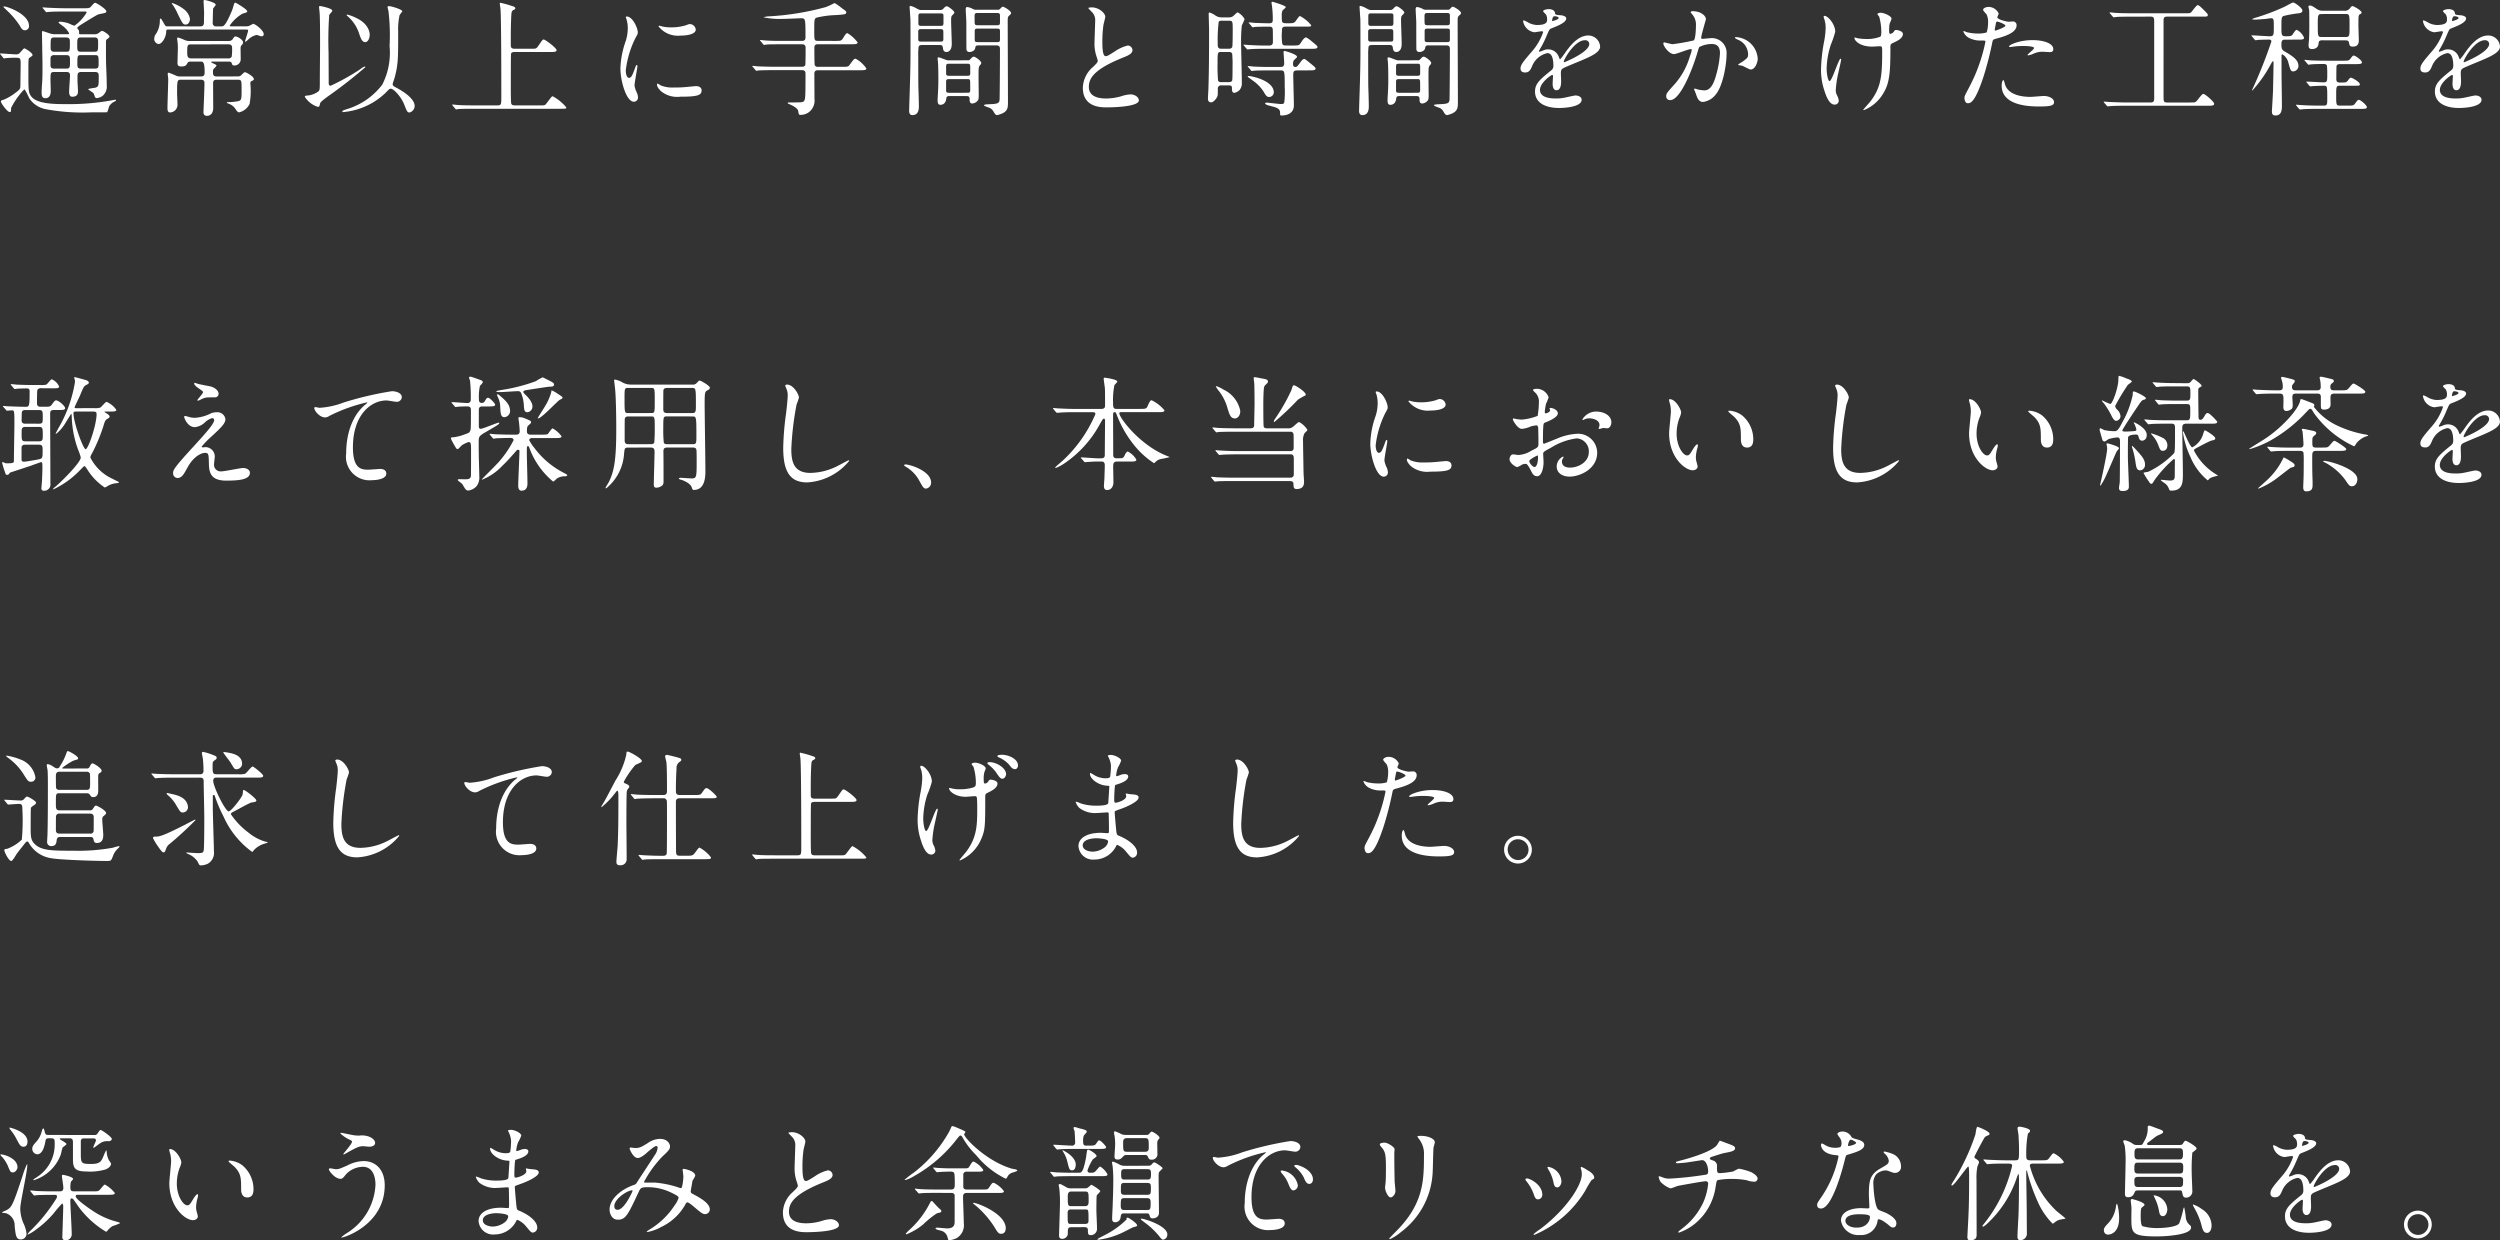 <svg xmlns="http://www.w3.org/2000/svg" width="280.042" height="138.936" viewBox="0 0 280.042 138.936">
  <rect x="0" y="0" width="280.042" height="138.936" fill="#333333" stroke="none"/>
  <path id="Path_4082" data-name="Path 4082" d="M7.728-10.99c-.8,0-1.526-.042-1.918-.056-.1,0-.532-.042-.616-.042-.028,0-.056,0-.056.028s0,.028.07.1l.266.322c.042.056.07.084.126.084s.252-.028.294-.028c.49-.042,1.428-.042,1.764-.042H9.814c.182,0,.266,0,.266.112A4.655,4.655,0,0,1,8.708-9.03a4.551,4.551,0,0,1-.6-.252,3.465,3.465,0,0,0-.98-.2c-.042,0-.182,0-.182.07s.056.112.364.336a2.66,2.66,0,0,1,.812.882c0,.112-.084.112-.168.112H6.594a1.66,1.66,0,0,1-.658-.1c-.056-.014-.742-.252-.77-.252-.084,0-.084.084-.084.2,0,.588.056,3.15.056,3.668,0,1.176-.014,1.61-.056,2.156-.014.126-.042.658-.042.8,0,.392.028.7.434.7.084,0,.588-.014.588-.784,0-.2-.028-1.106-.028-1.288,0-.756,0-.868.448-.868H7.8c.154,0,.42,0,.42.378,0,.294-.1,1.554-.1,1.82,0,.224.042.574.336.574.63,0,.658-.378.658-.63,0-.182-.056-.966-.056-1.12V-3.36c0-.28.028-.49.434-.49h1.526c.42,0,.42.224.42.518,0,1.008,0,1.106-.35,1.232-.126.042-.826.1-.826.182,0,.056.532.364.6.462a2.531,2.531,0,0,1,.14.378.246.246,0,0,0,.238.154,1.363,1.363,0,0,0,.63-.252,1.357,1.357,0,0,0,.462-1.218c0-.182,0-.756-.042-1.61-.042-.98-.042-1.19-.042-3.136,0-.238,0-.308.168-.42.112-.084.224-.154.224-.266,0-.168-.658-.63-.84-.63-.084,0-.35.238-.406.266a.711.711,0,0,1-.462.112H9.506c-.2,0-.266,0-.266-.07,0-.224,0-.308-.042-.378-.014-.042-.168-.21-.168-.252,0-.1.406-.364.476-.406.294-.182,1.582-.994,1.862-1.106.112-.042.644-.14.742-.168s.182-.084.182-.182c0-.266-1.134-.966-1.26-.966s-.448.434-.518.49c-.168.126-.28.126-.77.126ZM7.8-7.714c.406,0,.406.266.406.518,0,.98,0,1.078-.406,1.078H6.454c-.406,0-.406-.266-.406-.49,0-.994,0-1.106.406-1.106ZM7.784-5.74c.434,0,.434.182.434.7,0,.658,0,.812-.434.812H6.468c-.434,0-.434-.224-.434-.462,0-.728,0-.8.042-.882a.413.413,0,0,1,.392-.168ZM9.45-4.228c-.406,0-.406-.2-.406-.574,0-.84,0-.938.406-.938h1.568c.406,0,.406.1.406.966,0,.336,0,.546-.406.546Zm.014-1.89c-.434,0-.434-.154-.434-.7,0-.77,0-.9.434-.9h1.47c.434,0,.434.182.434.658,0,.854,0,.938-.434.938Zm-5.838-2.9c0-1.33-2.464-2.17-2.744-2.17-.042,0-.126,0-.126.056,0,.014.462.448.546.532A8.94,8.94,0,0,1,2.618-9c.21.378.322.476.56.476A.45.45,0,0,0,3.626-9.016ZM.714-5.474c.042.07.07.1.126.1.028,0,.168-.028.2-.028a10.093,10.093,0,0,1,1.176-.042c.392,0,.462.07.476.546,0,.364-.028,2.03-.028,2.352,0,.6,0,.616-.588,1.05a5.463,5.463,0,0,1-1.3.756C.63-.7.476-.658.476-.56c0,.21.728,1.2.994,1.2C1.6.644,1.61.6,1.624.168A8.622,8.622,0,0,1,3.094-1.9c.126,0,.5.91.616,1.078A2.851,2.851,0,0,0,5.46.308a22.454,22.454,0,0,0,5.1.364c.224,0,1.792,0,1.82-.014a3.329,3.329,0,0,0,.21-.63,1.316,1.316,0,0,1,.672-.588c.1-.056.112-.112.112-.126,0-.056-.056-.056-.084-.056a4.8,4.8,0,0,0-.476.084,26.862,26.862,0,0,1-5.18.406c-.966,0-3.08,0-3.724-.826-.35-.434-.35-.686-.35-2.632,0-1.47,0-1.624.084-1.708a3.176,3.176,0,0,0,.35-.252.118.118,0,0,0,.028-.084c0-.252-.826-.742-.9-.742s-.112.042-.42.392c-.2.224-.266.28-.518.28-.28,0-1.5-.1-1.75-.1-.028,0-.056.014-.056.042s0,.014.07.084ZM24.668-3.346c-.434,0-.434-.224-.434-.56a.6.6,0,0,1,.042-.238c.042-.07.35-.336.35-.42s-.112-.126-.406-.266c-.168-.084-.182-.084-.182-.126s.084-.056.126-.056h1.848c.1,0,.252,0,.308.14.084.238.112.294.308.294a.7.7,0,0,0,.714-.658c0-.154-.014-.91-.014-1.078,0-.252,0-.392.056-.462.168-.2.224-.266.224-.378,0-.322-.644-.672-.812-.672s-.182.028-.35.294a.544.544,0,0,1-.49.21H21.714a1.463,1.463,0,0,1-.6-.084,6.056,6.056,0,0,0-.784-.308.111.111,0,0,0-.112.126c0,.028.014.112.028.224a5.2,5.2,0,0,1,.056.826c0,.252-.042,1.428-.042,1.694,0,.112,0,.378.406.378.5,0,.588-.154.7-.364.084-.182.224-.182.392-.182h1.078c.266,0,.462,0,.462,1.162,0,.252,0,.5-.42.5H20.51a.944.944,0,0,1-.462-.112c-.252-.112-.728-.308-.77-.308-.07,0-.112.028-.112.126s.056.5.056.588c0,.462-.084,2.73-.084,3.248,0,.392.112.49.294.49a.862.862,0,0,0,.826-.938c0-.168-.042-.98-.042-1.162,0-1.5.014-1.568.448-1.568h2.184c.42,0,.434.21.434.434,0,.5-.112,3.164-.112,3.178,0,.126,0,.434.392.434.532,0,.7-.476.7-.882s-.014-2.268-.014-2.688c0-.252,0-.476.42-.476H27.02c.42,0,.42.112.42,1.106,0,1.12,0,1.232-.476,1.316A5.993,5.993,0,0,1,25.9-.476c-.042,0-.112,0-.112.056,0,.028.112.084.168.112a1.484,1.484,0,0,1,.728.5c.294.434.336.476.49.476a1.739,1.739,0,0,0,1.162-.938,8.264,8.264,0,0,0,.084-2.3c0-.07.014-.2.1-.238.252-.126.294-.154.294-.252,0-.294-.868-.77-1.008-.77-.1,0-.42.378-.518.42a.6.6,0,0,1-.294.056Zm1.288-3.6c.126,0,.42,0,.42.378a6.06,6.06,0,0,1-.042.994.373.373,0,0,1-.392.2H21.826c-.42,0-.476-.2-.476-.658,0-.77,0-.91.434-.91Zm-4.3-2.87a1.761,1.761,0,0,0-.756-1.12,4.144,4.144,0,0,0-1.2-.63c-.028,0-.084.014-.084.056,0,.014.168.21.182.238a6.821,6.821,0,0,1,.49.91c.532,1.078.588,1.2.882,1.2C21.518-9.156,21.658-9.534,21.658-9.814Zm-2.52.854c-.182,0-.238-.042-.35-.252-.322-.546-.35-.616-.42-.616s-.084.028-.084.308a2.7,2.7,0,0,1-.392,1.344,1.031,1.031,0,0,0-.238.6.576.576,0,0,0,.49.6c.322,0,.812-.644.854-1.358.014-.238.014-.266.21-.266h8.764c.112,0,.2,0,.2.126s-.336,1.092-.336,1.176c0,.014,0,.07.042.07a2.182,2.182,0,0,0,.28-.224,1.947,1.947,0,0,1,.966-.546c.084,0,.448.154.546.154a.224.224,0,0,0,.252-.238c0-.448-.98-1.162-1.176-1.162a3.774,3.774,0,0,0-.406.21.933.933,0,0,1-.378.07h-1.68c-.056,0-.168,0-.168-.084a4.43,4.43,0,0,1,1.428-1.33c.476-.14.532-.154.532-.28,0-.2-1.26-.952-1.316-.952-.084,0-.126.056-.154.14s-.182.6-.224.714C25.62-8.96,25.41-8.96,25.186-8.96h-.574a.358.358,0,0,1-.406-.406c0-.14.028-1.512.042-1.568.014-.084.294-.364.294-.448,0-.266-1.176-.532-1.232-.532-.126,0-.126.056-.126.14,0,.182.056,1.12.056,1.33,0,.126-.014.7-.014.84,0,.392,0,.644-.406.644ZM37.184-6.006a40.1,40.1,0,0,1,.07-4.2c.014-.1.35-.42.35-.5,0-.294-1.33-.532-1.372-.532-.112,0-.112.07-.112.154,0,.014.07.63.07.756.042.756.042,2.576.042,3.416,0,.616-.028,3.332-.028,3.892,0,1.064,0,1.176-.14,1.33A2.424,2.424,0,0,1,35-1.232c-.434.042-.476.042-.476.168A2.7,2.7,0,0,0,35.98.056c.168,0,.182-.07.266-.42.042-.154.616-.574.868-.756A52.483,52.483,0,0,0,41.3-4.382c0-.07-.056-.07-.084-.07-.126,0-.56.35-.658.406A25.262,25.262,0,0,1,37.422-2.31c-.224,0-.224-.2-.224-.308C37.2-3.15,37.184-5.516,37.184-6.006ZM38.808.644A7.846,7.846,0,0,0,43.554-1.5c.42-.434.462-.476.6-.476.322,0,1.162.9,1.5,1.764.294.756.35.9.6.9a.777.777,0,0,0,.574-.714c0-.868-1.358-1.694-2.044-2.058-.28-.154-.42-.21-.42-.406,0-.112.21-.658.238-.784.378-1.484.378-2.058.378-5.124a7.49,7.49,0,0,1,.154-1.806c.028-.084.308-.406.308-.448,0-.2-1.218-.574-1.484-.574-.056,0-.168.014-.168.1,0,.056.084.364.1.434a22.912,22.912,0,0,1,.126,3.934A7.874,7.874,0,0,1,43.2-2.436,7.785,7.785,0,0,1,39.466.238c-.672.21-.742.238-.742.35C38.724.644,38.78.644,38.808.644Zm2.982-8.68c0-.126-.028-1.176-1.526-1.876a5.231,5.231,0,0,0-.952-.364c-.07,0-.112.028-.112.056s.182.168.21.21a4.288,4.288,0,0,1,1.176,1.792c.224.7.378,1.022.714,1.022C41.566-7.2,41.79-7.56,41.79-8.036ZM58.044-6.454c-.42,0-.448-.154-.448-.476,0-1.6,0-1.834.042-2.982.028-.546.028-.756.21-.854.21-.112.252-.14.252-.224,0-.14-.21-.21-.336-.238a10.578,10.578,0,0,0-1.344-.378c-.056,0-.056.056-.056.1,0,.07.056.434.07.518.1.9.1,8.47.1,9.856,0,.924,0,1.022-.448,1.022H53.606c-.658,0-1.232,0-1.918-.042-.084,0-.518-.056-.616-.056a.037.037,0,0,0-.042.042c0,.014.028.042.056.084l.266.322c.056.056.07.1.126.1s.252-.042.294-.042c.14-.014.546-.028,1.764-.028H63.1c.644,0,.714,0,.714-.154a5.023,5.023,0,0,0-1.526-1.246c-.1,0-.154.084-.672.77-.182.252-.238.252-.728.252H58.058c-.21,0-.364-.028-.42-.238S57.6-3,57.6-3.318c0-.616,0-2.492.028-2.59.07-.182.294-.182.42-.182h3.92c.462,0,.756,0,.756-.2,0-.252-1.274-1.2-1.442-1.2-.112,0-.154.056-.546.63-.28.406-.294.406-.784.406ZM70.476-4.032a10.915,10.915,0,0,1,1.078-3.612c.266-.476.266-.49.266-.644,0-.5-.588-1.778-1.232-1.778-.056,0-.112.028-.112.07a1.773,1.773,0,0,0,.084.252,3.429,3.429,0,0,1,.14.994,4.754,4.754,0,0,1-.238,1.456,10.063,10.063,0,0,0-.588,3.052c0,1.344.644,3.724,1.512,3.724a.469.469,0,0,0,.462-.476,1.51,1.51,0,0,0-.168-.616,2.5,2.5,0,0,1-.224-.728c0-.336.322-1.974.322-2.128,0-.028,0-.168-.07-.168s-.112.112-.2.35c-.308.868-.434,1.092-.672,1.092S70.476-3.612,70.476-4.032Zm7.252-5.18c-.14-.014-.182,0-.6.154a5.655,5.655,0,0,1-1.54.21,4.784,4.784,0,0,1-.952-.084c-.182-.042-.35-.1-.392-.1-.084,0-.1.042-.1.07a2.746,2.746,0,0,0,2.45,1.036c.168,0,1.722,0,1.722-.686A.7.7,0,0,0,77.728-9.212Zm.6,6.944c-.056,0-1.036.1-1.232.112a11.668,11.668,0,0,1-1.218.042,3.446,3.446,0,0,1-1.5-.238,2.088,2.088,0,0,0-.336-.2c-.07,0-.07.112-.07.14,0,.266.364.63.434.7a2.859,2.859,0,0,0,2.184.63c1.96,0,2.38-.168,2.38-.714C78.974-1.96,78.862-2.268,78.33-2.268ZM91.994-7.336c-.406,0-.406-.112-.406-1.106,0-1.218,0-1.358.224-1.484a10,10,0,0,1,2.1-.294c1.106-.07,1.26-.084,1.26-.322,0-.112-.028-.126-.5-.462a5.574,5.574,0,0,0-.784-.56.411.411,0,0,0-.14.042,6.485,6.485,0,0,1-.882.406,30.253,30.253,0,0,1-6.4,1.036,2.536,2.536,0,0,0-.574.1,8.6,8.6,0,0,0,2.184.182c.322,0,1.876-.07,2.03-.07.5,0,.5.056.5,2.1,0,.182,0,.434-.392.434H88.1c-.658,0-1.232,0-1.918-.042-.084,0-.518-.056-.616-.056-.028,0-.056.014-.056.042s.042.056.07.084l.266.322c.042.056.07.1.126.1s.252-.042.294-.042c.14-.014.546-.028,1.764-.028h2.184c.392,0,.406.252.406.448s0,1.82-.042,1.9a.375.375,0,0,1-.364.168H87.234c-.658,0-1.232-.014-1.918-.042-.084,0-.518-.056-.616-.056-.028,0-.056.014-.056.042s.014.028.07.084l.266.322c.042.056.07.1.126.1a2.124,2.124,0,0,0,.294-.042c.14,0,.546-.028,1.764-.028h3.052c.392,0,.392.266.392.42,0,2.674-.028,2.8-.14,3s-.266.2-1.722.2c-.042,0-.126,0-.126.07,0,.042.084.084.126.1.49.2.994.49,1.05.8.056.392.056.42.28.42a1.533,1.533,0,0,0,.938-.322,1.622,1.622,0,0,0,.6-1.456c0-.406-.014-2.352-.014-2.8,0-.224.042-.42.406-.42h4.676c.462,0,.742,0,.742-.2a3.386,3.386,0,0,0-1.2-1.092c-.168,0-.224.07-.672.686-.168.224-.238.224-.9.224H92.008a.363.363,0,0,1-.364-.182C91.6-4.7,91.6-6.342,91.6-6.51c0-.21.014-.448.392-.448H95.7c.476,0,.742,0,.742-.21A4.047,4.047,0,0,0,95.312-8.2c-.126,0-.21.084-.49.546-.2.322-.266.322-.938.322Zm11.592-3.458c-.2,0-.238-.014-.6-.21a2.084,2.084,0,0,0-.658-.252c-.056,0-.056.084-.056.14,0,.014.07,1.176.084,1.288.014.182.014,2.282.014,3.136,0,1.54,0,2.464-.14,6.622,0,.182-.014.518-.014.56,0,.1,0,.49.364.49.728,0,.728-.756.728-1.008,0-.336-.042-1.82-.056-2.128-.014-.532-.014-2.9-.014-3.542a6.728,6.728,0,0,1,.042-.994c.07-.182.294-.182.518-.182h1.736c.266,0,.42,0,.462.294.028.224.07.49.406.49.2,0,.588-.14.588-.91,0-.406-.07-2.184-.07-2.548s0-.49.1-.616c.042-.056.266-.266.266-.336,0-.2-.7-.714-.854-.714-.126,0-.238.112-.378.266a.436.436,0,0,1-.392.154Zm2.072.378c.28,0,.406,0,.406.28v.756c0,.364-.084.364-.406.364h-2c-.28,0-.406,0-.406-.294v-.756c0-.35.084-.35.406-.35Zm-.028,1.764c.308,0,.42.014.42.322v.8c0,.28-.14.28-.42.28h-1.974c-.308,0-.42,0-.42-.308v-.812c0-.28.14-.28.42-.28Zm4.1-2.17a.6.6,0,0,1-.364-.084,1.931,1.931,0,0,0-.658-.224c-.126,0-.154.168-.154.238,0,.238.07,1.274.07,1.484s0,2.968.014,3.052a.308.308,0,0,0,.336.266c.252,0,.6-.14.644-.448.042-.224.084-.294.406-.294h1.82c.35,0,.546,0,.546.434,0,2-.028,5.516-.042,5.656-.042.392-.182.462-1.092.5-.14,0-.658.028-.658.1,0,.126.588.28.686.336a.97.97,0,0,1,.392.406c.14.238.238.378.392.378a2.325,2.325,0,0,0,.658-.224c.49-.252.56-.588.56-1.148,0-1.442-.028-7.8-.028-9.086,0-.5,0-.546.224-.742.084-.07.154-.14.154-.224,0-.266-.8-.714-.91-.714-.084,0-.14.042-.308.224a.309.309,0,0,1-.294.112Zm.21,1.736c-.2,0-.35,0-.378-.21-.014-.056-.014-.63-.014-.84,0-.322.154-.322.392-.322H112c.224,0,.35,0,.392.21v.854c0,.308-.14.308-.392.308Zm.028,1.89c-.294,0-.406,0-.406-.308v-.924c0-.28.126-.28.406-.28H112c.28,0,.392,0,.392.294v.924c0,.294-.126.294-.392.294Zm-3.4,2.044c-.168,0-.882-.336-1.036-.336-.07,0-.126.014-.126.126,0,.07.042.378.042.434.042.5.042,1.848.042,1.918,0,.588-.014,1.008-.056,1.736-.014.126-.028.5-.028.6,0,.434.14.5.322.5.35,0,.588-.238.644-.658.028-.266.1-.322.42-.322h1.736c.28,0,.462,0,.462.336,0,.21,0,.5.308.5a.894.894,0,0,0,.588-.308c.126-.154.126-.336.126-.714,0-.336-.042-2.548,0-2.912a.616.616,0,0,1,.2-.42.316.316,0,0,0,.084-.182c0-.252-.686-.714-.826-.714s-.28.154-.392.28a.334.334,0,0,1-.322.126Zm2.128.378c.266,0,.364,0,.364.35v.8c-.042.2-.154.2-.364.2h-1.974c-.21,0-.322,0-.364-.2v-.7c0-.42.028-.448.364-.448Zm-.028,1.722c.28,0,.336,0,.378.2.014.07.014.84.014.966,0,.364-.084.364-.392.364H106.75c-.252,0-.392,0-.392-.266v-.966c0-.294.126-.294.392-.294Zm13.006.966c0,2.2,2.03,2.2,2.674,2.2.742,0,3.6-.07,3.6-.784,0-.35-.448-.672-.924-.672a3.809,3.809,0,0,0-1.05.21,6.262,6.262,0,0,1-1.68.252c-1.134,0-1.946-.35-1.946-1.3,0-.91.476-1.932,3.808-3.276.5-.2,1.078-.42,1.078-.84a.538.538,0,0,0-.532-.518,4.324,4.324,0,0,0-1.442.658c-.756.476-.84.532-1.036.532-.364,0-.364-1.134-.364-1.666a13.178,13.178,0,0,1,.126-1.848c.028-.14.2-.77.2-.9,0-.406-.714-1.05-1.512-1.05-.042,0-.378.014-.378.07s.042.084.336.392a1.308,1.308,0,0,1,.42,1.134c0,.364-.07,1.988-.07,2.31a4.5,4.5,0,0,0,.238,1.638,3.559,3.559,0,0,1,.126.434c0,.182-.182.364-.6.756A3.174,3.174,0,0,0,121.674-2.086Zm15.582-7.882a1.2,1.2,0,0,1-.77-.238,2.361,2.361,0,0,0-.63-.308c-.084,0-.084.084-.084.154,0,.252.042,1.554.042,1.848,0,3.92-.028,4.914-.07,6.4,0,.2-.056,1.092-.056,1.218s0,.448.378.448c.21,0,.672-.462.714-.826.014-.084.014-.644.014-.686a.352.352,0,0,1,.392-.392h.8c.392,0,.392.1.392.434,0,.084.014.406.266.406a1.181,1.181,0,0,0,.588-.322,1.2,1.2,0,0,0,.252-.854c0-.644-.084-3.864-.084-4.592a14.721,14.721,0,0,1,.084-1.792,5.288,5.288,0,0,0,.308-.7,1.823,1.823,0,0,0-.77-.756c-.07,0-.112.042-.434.35a.754.754,0,0,1-.574.21Zm.8.378c.406,0,.406.07.406,1.078,0,.28,0,1.736-.056,1.876a.383.383,0,0,1-.378.182h-.854c-.392,0-.392-.252-.392-.56a16.853,16.853,0,0,1,.112-2.464.344.344,0,0,1,.294-.112Zm-.9,6.874a.318.318,0,0,1-.336-.182,19.072,19.072,0,0,1-.056-1.932c0-1.148,0-1.26.364-1.26h.952a.341.341,0,0,1,.322.182,13.462,13.462,0,0,1,.042,1.5c0,.294,0,1.414-.042,1.512-.084.182-.294.182-.42.182ZM147-4.032c.462,0,.742,0,.742-.2,0-.112-.042-.154-.7-.686-.434-.35-.49-.392-.56-.392-.154,0-.308.182-.434.364-.35.476-.392.532-.56.532-.14,0-.266-.056-.266-.294a.864.864,0,0,1,.07-.42c.028-.07.378-.336.378-.42,0-.28-1.316-.658-1.4-.658s-.112.056-.112.168c0,.028.07.966.07,1.148,0,.238,0,.476-.406.476H142.73c-.644,0-1.274-.014-1.918-.042-.084-.014-.518-.056-.616-.056-.028,0-.056.014-.056.042s.014.028.07.084l.266.322c.042.056.07.1.126.1A2.124,2.124,0,0,0,140.9-4c.49-.028,1.456-.028,1.764-.028h1.148c.462,0,.476.028.476,1.82a10.91,10.91,0,0,1-.042,1.722c-.056.2-.126.224-.364.224S142.352-.42,142.3-.42c-.126,0-.21.042-.21.1s.168.14.224.168c.112.042.728.2.868.238.588.21.588.406.588.77,0,.154.056.168.2.168.2,0,1.344-.042,1.344-1.134,0-.49-.07-2.87-.07-3.416,0-.378.056-.5.476-.5Zm-2.618-2.786c-.1,0-.294,0-.364-.182a5.723,5.723,0,0,1-.042-1.372c0-.336,0-.56.392-.56h2.2c.616,0,.686,0,.686-.154a4.043,4.043,0,0,0-1.232-1.022c-.112,0-.112,0-.5.546-.182.266-.392.252-.966.252-.6,0-.6-.042-.6-.882a1.057,1.057,0,0,1,.1-.56c.042-.056.35-.294.35-.364,0-.182-1.47-.6-1.484-.6a.1.1,0,0,0-.112.112c0,.056.042.322.056.392a11.6,11.6,0,0,1,.084,1.554c0,.35-.266.35-.42.35-.49,0-1.106-.028-1.61-.042-.084-.014-.518-.056-.616-.056-.028,0-.056.014-.056.042s.014.028.07.084l.266.322c.042.056.07.1.126.1s.252-.042.294-.042c.406-.028,1.12-.028,1.568-.028.14,0,.364,0,.378.35.014.252.014,1.022.014,1.316,0,.168,0,.448-.42.448h-.546c-.462,0-1.162-.028-1.652-.056-.084,0-.518-.042-.63-.042-.028,0-.042,0-.042.028s0,.028.056.1l.28.322c.042.056.07.084.112.084s.252-.028.308-.028c.266-.028.84-.042,1.5-.042H147.2c.462,0,.756,0,.756-.2,0-.112-.042-.14-.7-.686a3.462,3.462,0,0,0-.56-.392c-.224,0-.476.406-.574.56-.21.35-.28.35-.938.35Zm-1.316,5.264c0-1.358-2.534-1.848-2.814-1.848-.042,0-.112.014-.112.084,0,.014.448.336.5.378a4.531,4.531,0,0,1,1.246,1.232c.294.5.378.658.686.658A.534.534,0,0,0,143.066-1.554Zm10.92-9.24c-.2,0-.238-.014-.6-.21a2.084,2.084,0,0,0-.658-.252c-.056,0-.056.084-.056.14,0,.014.07,1.176.084,1.288.014.182.014,2.282.014,3.136,0,1.54,0,2.464-.14,6.622,0,.182-.014.518-.014.56,0,.1,0,.49.364.49.728,0,.728-.756.728-1.008,0-.336-.042-1.82-.056-2.128-.014-.532-.014-2.9-.014-3.542a6.729,6.729,0,0,1,.042-.994c.07-.182.294-.182.518-.182h1.736c.266,0,.42,0,.462.294.028.224.07.49.406.49.2,0,.588-.14.588-.91,0-.406-.07-2.184-.07-2.548s0-.49.1-.616c.042-.056.266-.266.266-.336,0-.2-.7-.714-.854-.714-.126,0-.238.112-.378.266a.436.436,0,0,1-.392.154Zm2.072.378c.28,0,.406,0,.406.28v.756c0,.364-.084.364-.406.364h-2c-.28,0-.406,0-.406-.294v-.756c0-.35.084-.35.406-.35Zm-.028,1.764c.308,0,.42.014.42.322v.8c0,.28-.14.28-.42.28h-1.974c-.308,0-.42,0-.42-.308v-.812c0-.28.14-.28.42-.28Zm4.1-2.17a.6.6,0,0,1-.364-.084,1.931,1.931,0,0,0-.658-.224c-.126,0-.154.168-.154.238,0,.238.07,1.274.07,1.484s0,2.968.014,3.052a.308.308,0,0,0,.336.266c.252,0,.6-.14.644-.448.042-.224.084-.294.406-.294h1.82c.35,0,.546,0,.546.434,0,2-.028,5.516-.042,5.656-.042.392-.182.462-1.092.5-.14,0-.658.028-.658.1,0,.126.588.28.686.336a.97.97,0,0,1,.392.406c.14.238.238.378.392.378a2.325,2.325,0,0,0,.658-.224c.49-.252.56-.588.56-1.148,0-1.442-.028-7.8-.028-9.086,0-.5,0-.546.224-.742.084-.07.154-.14.154-.224,0-.266-.8-.714-.91-.714-.084,0-.14.042-.308.224a.309.309,0,0,1-.294.112Zm.21,1.736c-.2,0-.35,0-.378-.21-.014-.056-.014-.63-.014-.84,0-.322.154-.322.392-.322H162.4c.224,0,.35,0,.392.21v.854c0,.308-.14.308-.392.308Zm.028,1.89c-.294,0-.406,0-.406-.308v-.924c0-.28.126-.28.406-.28h2.03c.28,0,.392,0,.392.294v.924c0,.294-.126.294-.392.294Zm-3.4,2.044c-.168,0-.882-.336-1.036-.336-.07,0-.126.014-.126.126,0,.07.042.378.042.434.042.5.042,1.848.042,1.918,0,.588-.014,1.008-.056,1.736-.014.126-.028.5-.028.6,0,.434.14.5.322.5.35,0,.588-.238.644-.658.028-.266.1-.322.42-.322h1.736c.28,0,.462,0,.462.336,0,.21,0,.5.308.5a.894.894,0,0,0,.588-.308c.126-.154.126-.336.126-.714,0-.336-.042-2.548,0-2.912a.616.616,0,0,1,.2-.42.316.316,0,0,0,.084-.182c0-.252-.686-.714-.826-.714s-.28.154-.392.28a.334.334,0,0,1-.322.126Zm2.128.378c.266,0,.364,0,.364.35v.8c-.042.2-.154.2-.364.2h-1.974c-.21,0-.322,0-.364-.2v-.7c0-.42.028-.448.364-.448Zm-.028,1.722c.28,0,.336,0,.378.2.014.07.014.84.014.966,0,.364-.084.364-.392.364H157.15c-.252,0-.392,0-.392-.266v-.966c0-.294.126-.294.392-.294Zm12.166-.742c.448,0,.6-.336.756-.686a2.409,2.409,0,0,1,1.722-1.484c.56,0,.672.784.672,1.414a.6.6,0,0,1-.21.49c-1.316,1.064-1.848,1.512-1.848,2.408,0,1.106.938,1.834,2.716,1.834.336,0,2.506-.056,2.506-.924,0-.336-.392-.476-.686-.476-.182,0-1.078.224-1.274.252a4.333,4.333,0,0,1-.9.084c-.406,0-1.806,0-1.806-.966,0-.8,1.246-1.666,1.358-1.666s.1.112.1.168c0,.014-.042.686-.042.826,0,.252.056.714.434.714.518,0,.518-.8.518-1.022,0-.126-.028-.714-.028-.84,0-.294.014-.448.238-.588.252-.154,1.834-.784,2.184-.938.868-.378,1.974-.84,1.974-1.5A1.321,1.321,0,0,0,178.3-7.938c-1.218,0-2.128,1.274-2.59,1.918a6.574,6.574,0,0,1-.574.756c-.028,0-.042-.028-.14-.266a1.263,1.263,0,0,0-1.19-.854,1.308,1.308,0,0,0-.546.112,2.8,2.8,0,0,1-.434.154.051.051,0,0,1-.056-.056c0-.056.028-.1.1-.224a10.858,10.858,0,0,0,.756-1.512c.308-.714.322-.742.532-.826.644-.252,1.666-.644,1.666-1.106,0-.294-.532-.364-.63-.364-.56-.042-.616-.07-.63-.252-.028-.308-.378-.434-.714-.434-.252,0-.616.112-.616.224,0,.084.294.336.336.406a1.122,1.122,0,0,1,.112.49c0,.28,0,.658-1.148.658a2.225,2.225,0,0,1-.924-.252,3.144,3.144,0,0,0-.532-.266c-.084,0-.084.056-.084.1A1.485,1.485,0,0,0,172.242-8.3c.126,0,.7-.112.84-.112.056,0,.154.014.154.1a6.442,6.442,0,0,1-1.19,2.086c-.952,1.106-1.344,1.554-1.344,1.974C170.7-3.878,170.968-3.794,171.234-3.794Zm3.01-5.852c0-.056.056-.448.252-.448.126,0,.476.028.476.21,0,.154-.672.336-.7.336S174.244-9.59,174.244-9.646Zm3.668,2.24a.431.431,0,0,1,.49.42c0,.924-2.758,2.044-2.8,2.044s-.056-.042-.056-.07C175.546-5.236,176.75-7.406,177.912-7.406Zm9.982,1.554c.28,0,1.582-.56,1.89-.56.084,0,.1.07.1.112a3.764,3.764,0,0,1-.2.658,8.2,8.2,0,0,1-1.722,3.164c-.84.924-.938,1.036-.938,1.33a.412.412,0,0,0,.448.448c1.134,0,2.492-3.444,3.052-5.348.14-.476.154-.532.21-.6a3.043,3.043,0,0,1,1.344-.336c.406,0,.966.07.966,1.05a11.13,11.13,0,0,1-.434,2.436c-.406,1.512-.924,1.708-1.33,1.708a4.437,4.437,0,0,1-.714-.1,2.554,2.554,0,0,0-.35-.1.066.066,0,0,0-.07.07c0,.028.154.392.182.462.154.448.294.966.826.966a2.171,2.171,0,0,0,1.428-.854c.812-.98,1.2-3.388,1.2-4.494a1.653,1.653,0,0,0-1.862-1.792c-.112,0-.756.07-.826.07-.1,0-.154-.042-.154-.126,0-.266.532-2.044.532-2.072,0-.364-.546-.9-1.484-.9-.056,0-.224.014-.224.112,0,.042.028.07.238.322a1.772,1.772,0,0,1,.35,1.19c0,.07-.014,1.484-.252,1.652a23.412,23.412,0,0,1-2.352.42c-.154,0-.882-.2-.924-.2a.123.123,0,0,0-.126.112C186.7-6.734,187.348-5.852,187.894-5.852Zm9.38.574a2.568,2.568,0,0,0-2.45-2.478c-.042,0-.1,0-.1.084,0,.056.224.154.336.21a1.8,1.8,0,0,1,1.134,1.61c0,.378-.056.42-.574.812-.084.07-.546.308-.546.392,0,.042.378.07.448.1.168.042.812.42.952.42C197.064-4.13,197.274-5.11,197.274-5.278Zm14.9-1.652c.042-.07.126-.112.56-.322.322-.154.8-.434.8-.854,0-.35-.658-.448-.756-.448-.14,0-.14.014-.28.21a.583.583,0,0,1-.364.224c-.112,0-.14-.112-.14-.35a4.4,4.4,0,0,1,.042-.728c.014-.1.224-.518.224-.63,0-.28-.826-.658-1.218-.658-.2,0-.364.084-.364.154a1.7,1.7,0,0,0,.2.28,6.5,6.5,0,0,1,.238,1.666c0,.476-.056.532-.126.588a4.1,4.1,0,0,1-1.638.252,6.252,6.252,0,0,1-.882-.084c-.1-.014-.238-.084-.322-.084-.028,0-.042.028-.042.056,0,.294.616.966,1.988.966.112,0,.728-.042.868-.042.224,0,.252.084.252.56,0,2.674-.1,4.032-1.316,5.614-.112.154-.8.9-.8.938s.042.042.07.042a4.366,4.366,0,0,0,2.1-1.764c.756-1.162.868-2.31.868-5.208A1.249,1.249,0,0,1,212.17-6.93Zm-7.406-3.206c-.112,0-.112.07-.112.112a1.2,1.2,0,0,0,.084.28,3.013,3.013,0,0,1,.14.952,8.945,8.945,0,0,1-.168,1.512,18.842,18.842,0,0,0-.35,3.164,7.2,7.2,0,0,0,.378,2.352c.238.77.6,1.568,1.134,1.568a.447.447,0,0,0,.476-.434,1.668,1.668,0,0,0-.168-.56,1.228,1.228,0,0,1-.168-.63,11.85,11.85,0,0,1,.266-1.834c.056-.252.336-1.47.336-1.582,0-.042-.014-.1-.056-.1-.238,0-.952,2.506-1.246,2.506-.168,0-.322-.8-.322-1.428a9.483,9.483,0,0,1,.462-2.632,10.706,10.706,0,0,0,.5-1.47C205.954-9.2,205.142-10.136,204.764-10.136ZM220.43-.966c0,.154.042.616.378.616.266,0,.77,0,1.736-2.912a37.41,37.41,0,0,0,1.022-3.976c.056-.252.112-.266.588-.392.924-.252,2.114-.658,2.114-1.442a.4.4,0,0,0-.462-.434c-.07,0-.378.028-.434.028-.14,0-1.26-.238-1.26-.5,0-.07.154-.35.154-.42a1.263,1.263,0,0,0-1.12-.742c-.364,0-.63.182-.63.322,0,.1.336.448.392.518a1.931,1.931,0,0,1,.168.868,4.049,4.049,0,0,1-.154,1.148,3.063,3.063,0,0,1-.994.126,5.145,5.145,0,0,1-1.246-.154,3.059,3.059,0,0,0-.322-.126.059.059,0,0,0-.056.056,1.348,1.348,0,0,0,.728.756,2.69,2.69,0,0,0,1.246.252c.448,0,.5,0,.5.14a18.853,18.853,0,0,1-1.848,5.152C220.5-1.274,220.43-1.134,220.43-.966Zm3.4-7.7c.07-.336.07-.378.126-.658.028-.14.07-.168.154-.168.154,0,.91.308.91.448,0,.182-1.064.56-1.134.56S223.818-8.568,223.832-8.666Zm1.6,1.988c.014.028.112.028.126.028.056,0,.378-.042.462-.056a8.261,8.261,0,0,1,1.008-.056c.21,0,1.2.014,1.2.224,0,.154-.728.686-.728.784,0,.042.042.042.07.042a2.449,2.449,0,0,0,.588-.182,2.351,2.351,0,0,1,1.036-.224c.112,0,.658.042.784.042s.406,0,.406-.336c0-.616-1.008-1.008-2.338-1.008C226.548-7.42,225.33-6.86,225.428-6.678ZM224.8-2.94c-.112,0-.2.294-.2.616,0,1.764,1.89,2.338,4.158,2.338,1.19,0,1.708-.07,1.708-.476,0-.462-.644-.7-1.12-.7-.224,0-1.288.1-1.526.1-1.064,0-2.576-.266-2.87-1.484C224.938-2.59,224.854-2.94,224.8-2.94Zm16.464-7.112c.336,0,.42.1.42.546V-.98c0,.364-.014.546-.42.546h-2.646c-.5,0-1.232-.028-1.918-.056-.1,0-.518-.042-.616-.042-.042,0-.056,0-.056.028s.028.056.056.1l.28.322A.17.17,0,0,0,236.5,0c.042,0,.224-.028.28-.028.322-.028.938-.042,1.764-.042h9.184c.392,0,.672,0,.672-.224S247.38-1.4,247.184-1.4c-.154,0-.616.672-.742.8-.168.168-.224.168-.728.168h-2.576c-.406,0-.406-.14-.406-.742V-9.52c0-.322,0-.532.406-.532h3.934c.546,0,.616,0,.616-.2,0-.084-.042-.126-.392-.49-.2-.2-.588-.6-.728-.6-.168,0-.63.7-.756.812s-.182.1-.77.1h-5.768c-.658,0-1.232,0-1.918-.042-.084,0-.518-.056-.616-.056-.028,0-.056.014-.056.042s.042.056.07.1l.266.308c.042.056.084.1.14.1s.322-.042.364-.042c.14-.014.616-.028,1.68-.028Zm21.854,2.66c.126,0,.35,0,.392.28.042.252.07.42.42.42.672,0,.672-.49.672-.77s-.042-1.4-.042-1.624c0-1.022,0-1.134.154-1.218.182-.112.2-.112.2-.2,0-.252-.91-.728-1.008-.728s-.126.028-.35.308a.7.7,0,0,1-.616.21H260.6a1.089,1.089,0,0,1-.714-.2c-.462-.308-.574-.378-.77-.378-.1,0-.154.042-.154.14,0,.056.084.35.084.406.014.182.014,1.19.014,1.428,0,1.008-.014,1.484-.028,1.708,0,.126-.056.63-.056.742,0,.28.07.448.364.448.686,0,.742-.462.756-.63.028-.21.042-.35.42-.35Zm-.014-2.954c.462,0,.462.056.462,1.386,0,1.078,0,1.19-.462,1.19H260.47c-.462,0-.462-.056-.462-1.372,0-1.078,0-1.2.462-1.2Zm-5.376,2.87c.49,0,.742,0,.742-.21a1.674,1.674,0,0,0-.812-.882c-.084,0-.126,0-.434.462-.168.252-.238.252-.84.252-.448,0-.448-.2-.448-.952,0-1.218,0-1.274.406-1.358a13.587,13.587,0,0,1,1.554-.266c.14-.014.392-.07.392-.294,0-.308-.868-.91-1.05-.91-.084,0-.826.42-.98.49a24.653,24.653,0,0,1-3.276,1.232,1.517,1.517,0,0,0-.336.14c0,.042.294.056.336.056.224,0,.924-.056,1.246-.084.084-.014.434-.07.518-.07.336,0,.336.1.336,1.008,0,.854,0,1.008-.462,1.008-.322,0-1.708-.1-1.988-.1-.014,0-.056.014-.056.042s.028.042.07.084l.266.322c.056.056.07.1.126.1a2.124,2.124,0,0,0,.294-.042c.35-.014.854-.028,1.2-.028.1,0,.28,0,.28.21a52.419,52.419,0,0,1-2.17,5.446.045.045,0,0,0,.042.042A14.631,14.631,0,0,0,254.73-4.69c.042-.084.2-.364.252-.364s.07.056.07.112c0,.49-.042,2.534-.056,3.08C255-1.61,254.87.42,254.87.56c0,.28.07.462.406.462.714,0,.714-.7.714-1.148,0-.546-.042-3.01-.042-3.514V-5.67c0-.084.028-.154.1-.154a1.469,1.469,0,0,1,.658.9c.252.91.28,1.008.56,1.008a.611.611,0,0,0,.574-.644c0-.672-.742-1.12-1.5-1.568-.308-.182-.406-.28-.406-.784,0-.532.126-.56.49-.56Zm2.422,7.392c-.784,0-1.512-.028-1.918-.056-.1,0-.518-.042-.616-.042-.014,0-.042,0-.042.028s0,.028.056.1l.266.322c.056.056.084.084.126.084s.252-.028.294-.028C258.8.28,259.756.28,260.092.28h4.578a3.539,3.539,0,0,0,.686-.028c.1-.042.154-.084.154-.154,0-.224-.7-.826-.9-.826-.112,0-.154.042-.42.406-.182.238-.252.238-.9.238h-.8c-.42,0-.42-.112-.42-1.106s0-1.12.406-1.12h1.5c.672,0,.742,0,.742-.168,0-.238-.826-.728-.994-.728-.112,0-.14.042-.364.336-.154.2-.224.2-.868.2-.126,0-.406,0-.406-.35,0-.224,0-1.414.028-1.512.07-.2.266-.2.392-.2h1.694c.462,0,.756,0,.756-.2,0-.224-.728-.756-.91-.756-.112,0-.14.042-.392.364-.168.21-.238.21-.826.21h-1.722c-.8,0-1.526-.014-1.932-.042-.1,0-.518-.056-.6-.056-.028,0-.056,0-.056.042,0,.014,0,.014.056.084l.28.322c.042.056.07.1.126.1.028,0,.168-.028.2-.028.266-.042,1.134-.056,1.428-.056.14,0,.35,0,.42.168a7.55,7.55,0,0,1,.042,1.008c0,.742,0,.882-.42.882-.294,0-1.61-.084-1.876-.084-.014,0-.042,0-.042.028s0,.028.056.1l.266.322c.056.056.084.084.126.084s.252-.028.294-.028c.336-.028,1.12-.042,1.218-.042.378,0,.378.07.378,1.386,0,.7,0,.84-.392.84Zm11.886-3.71c.448,0,.6-.336.756-.686a2.41,2.41,0,0,1,1.722-1.484c.56,0,.672.784.672,1.414a.6.6,0,0,1-.21.49c-1.316,1.064-1.848,1.512-1.848,2.408,0,1.106.938,1.834,2.716,1.834.336,0,2.506-.056,2.506-.924,0-.336-.392-.476-.686-.476-.182,0-1.078.224-1.274.252a4.333,4.333,0,0,1-.9.084c-.406,0-1.806,0-1.806-.966,0-.8,1.246-1.666,1.358-1.666s.1.112.1.168c0,.014-.042.686-.042.826,0,.252.056.714.434.714.518,0,.518-.8.518-1.022,0-.126-.028-.714-.028-.84,0-.294.014-.448.238-.588.252-.154,1.834-.784,2.184-.938.868-.378,1.974-.84,1.974-1.5A1.321,1.321,0,0,0,279.1-7.938c-1.218,0-2.128,1.274-2.59,1.918a6.572,6.572,0,0,1-.574.756c-.028,0-.042-.028-.14-.266a1.263,1.263,0,0,0-1.19-.854,1.308,1.308,0,0,0-.546.112,2.8,2.8,0,0,1-.434.154.051.051,0,0,1-.056-.056c0-.056.028-.1.1-.224a10.858,10.858,0,0,0,.756-1.512c.308-.714.322-.742.532-.826.644-.252,1.666-.644,1.666-1.106,0-.294-.532-.364-.63-.364-.56-.042-.616-.07-.63-.252-.028-.308-.378-.434-.714-.434-.252,0-.616.112-.616.224,0,.084.294.336.336.406a1.122,1.122,0,0,1,.112.49c0,.28,0,.658-1.148.658a2.225,2.225,0,0,1-.924-.252,3.143,3.143,0,0,0-.532-.266c-.084,0-.084.056-.084.1A1.485,1.485,0,0,0,273.042-8.3c.126,0,.7-.112.84-.112.056,0,.154.014.154.1a6.442,6.442,0,0,1-1.19,2.086c-.952,1.106-1.344,1.554-1.344,1.974C271.5-3.878,271.768-3.794,272.034-3.794Zm3.01-5.852c0-.056.056-.448.252-.448.126,0,.476.028.476.21,0,.154-.672.336-.7.336S275.044-9.59,275.044-9.646Zm3.668,2.24a.431.431,0,0,1,.49.42c0,.924-2.758,2.044-2.8,2.044s-.056-.042-.056-.07C276.346-5.236,277.55-7.406,278.712-7.406ZM6.258,31.584c.49,0,.742,0,.742-.2a1.562,1.562,0,0,0-.826-.812c-.112,0-.49.546-.616.6a2.437,2.437,0,0,1-.686.042h-.7c-.658,0-1.246-.014-1.932-.042-.084-.014-.518-.056-.616-.056a.037.037,0,0,0-.042.042c0,.014,0,.028.056.084l.266.322c.056.056.084.1.126.1s.252-.042.294-.042c.266-.014.91-.028,1.022-.028s.35,0,.35.294c0,1.764-.042,1.764-.476,1.764-.756,0-1.89-.056-1.96-.056s-.434-.042-.5-.042c-.042,0-.056,0-.056.028s.014.028.056.1l.28.308c.042.07.07.1.126.1s.462-.042.532-.042c.28,0,.294.042.294,1.456,0,.588-.056,3.5-.056,4.158,0,.238,0,.322-.756.322a.694.694,0,0,1-.238-.028,2.154,2.154,0,0,0-.266-.112c-.056,0-.056.056-.056.084a8.817,8.817,0,0,0,.28.938c.126.392.126.406.28.406s.182-.056.308-.238c.014-.014,2.086-.686,2.408-.8.14-.056,1.036-.378,1.064-.378.168,0,.168.07.168.672,0,.252-.014.728-.042,1.3,0,.154-.07.868-.07.938a.256.256,0,0,0,.28.294.7.7,0,0,0,.728-.8c0-1.106-.028-6.58-.028-7.812,0-.266.028-.434.42-.434h.5c.49,0,.756,0,.756-.21,0-.238-.728-.868-.994-.868-.14,0-.182.042-.5.476-.182.238-.252.238-.9.238H4.942c-.42,0-.42-.238-.42-.476s0-1.288.042-1.4a.415.415,0,0,1,.406-.2ZM3.234,37.52c-.434,0-.434-.126-.434-.924,0-.49,0-.686.434-.686h1.5c.434,0,.434.14.434.938,0,.476,0,.672-.434.672Zm0-1.974c-.14,0-.434,0-.434-.35,0-.322.014-.9.028-.966.07-.21.294-.21.406-.21H4.746c.42,0,.42.154.42.8,0,.574,0,.728-.42.728ZM4.718,37.9c.434,0,.434.2.434.658,0,.812,0,.91-.5.994-.434.084-1.386.252-1.61.252-.252,0-.252-.182-.252-.28v-1.26c0-.126.014-.364.42-.364ZM9,33.81c-.154,0-.266,0-.266-.1,0-.07.532-1.134.616-1.344.378-.91.42-1.008.672-1.148.224-.112.308-.168.308-.266,0-.028,0-.2-.392-.308-.112-.028-1.106-.308-1.176-.308-.028,0-.084.014-.084.056s.056.126.056.154a1.3,1.3,0,0,1,.042.336A15.056,15.056,0,0,1,6.93,36.036c-.056.1-.322.6-.322.616a.03.03,0,0,0,.028.028.635.635,0,0,0,.126-.07A4.737,4.737,0,0,0,7.77,35.364c.1-.154.56-.91.574-.91.056,0,.056.042.07.294a11.543,11.543,0,0,0,.8,3.934,3.911,3.911,0,0,1,.21.658c0,.546-2.17,2.716-2.856,3.276a1.236,1.236,0,0,0-.238.224c0,.042.028.056.042.056a9.935,9.935,0,0,0,2.94-2.114c.42-.434.462-.476.518-.476.084,0,.112.042.406.49a6.591,6.591,0,0,0,1.862,1.89c.084,0,.112-.014.336-.154a2.259,2.259,0,0,1,1.022-.322c.07-.014.238-.028.238-.07,0-.07-.07-.112-.126-.126-.21-.1-.322-.154-.616-.308a5.147,5.147,0,0,1-2.464-2.394,2.27,2.27,0,0,1,.238-.518,18.945,18.945,0,0,0,1.3-3.192c.112-.392.21-.49.322-.56.28-.168.308-.2.308-.294,0-.14-.168-.238-.28-.322-.042-.028-.294-.182-.294-.2,0-.042.056-.042.14-.042h.448c.434,0,.742,0,.742-.182a2.558,2.558,0,0,0-1.092-.9c-.14,0-.574.574-.714.644a1.891,1.891,0,0,1-.686.056Zm1.778.378c.224,0,.42,0,.42.28,0,1.176-.924,3.934-1.232,3.934-.266,0-1.358-3-1.358-4.032,0-.182.14-.182.266-.182Zm11.41-3.22a.064.064,0,0,0-.056.07c0,.07.042.238.476.532.294.21.518.35.518.434,0,.168-.63.8-.63.9a.064.064,0,0,0,.056.07c.084,0,.476-.224.574-.252.336-.126.364-.126,1.344-.126a.392.392,0,0,0,.392-.392c0-.378-.42-.7-.882-.826-.182-.042-1.162-.224-1.372-.28C22.54,31.08,22.232,30.968,22.19,30.968Zm0,3.92a2.26,2.26,0,0,1-.686-.112c-.028,0-.35-.1-.392-.1a.1.1,0,0,0-.1.112c0,.14.392,1.148,1.2,1.148a1.963,1.963,0,0,0,1.134-.546,1.925,1.925,0,0,1,.784-.462.214.214,0,0,1,.238.238c0,.406-1.092,1.6-2.3,2.926-2.3,2.506-2.3,2.66-2.3,3.038a.516.516,0,0,0,.5.5c.476,0,.7-.42,1.092-1.134.77-1.428,1.694-1.68,1.974-1.68.42,0,.42.126.448,1.26.014.966.252,1.848,1.918,1.848,1.512,0,2.674-.126,2.674-.882,0-.322-.364-.532-.742-.532-.35,0-2.072.378-2.464.378a.737.737,0,0,1-.812-.784c0-.14.084-.77.084-.91a1.056,1.056,0,0,0-1.022-1.022c-.042,0-.28.028-.308.028-.07,0-.14-.028-.14-.084a9.067,9.067,0,0,1,1.036-1.078c1.092-1.008,1.624-1.5,1.624-2a.9.9,0,0,0-.994-.77,1.785,1.785,0,0,0-.588.1A4.522,4.522,0,0,1,22.19,34.888Zm13.426-1.176c-.168.2.49,1.134,1.19,1.134a1.012,1.012,0,0,0,.49-.182,18.34,18.34,0,0,1,4.158-1.5c.028,0,.084,0,.084.028a2.509,2.509,0,0,1-.336.294c-2.03,1.806-2.044,4.774-2.044,5.39a2.636,2.636,0,0,0,2.87,3c.084,0,1.624,0,1.624-.742,0-.336-.266-.518-.7-.518-.112,0-1.12.084-1.33.084-.826,0-1.708-.154-1.708-2.506,0-3.612,1.988-5.25,3.766-5.25.168,0,.966.154,1.148.154a.556.556,0,0,0,.56-.518c0-.476-.63-.672-1.12-.672a37.525,37.525,0,0,0-5.376,1.26,9.014,9.014,0,0,1-2.73.6C36.092,33.768,35.672,33.642,35.616,33.712Zm26.908,3.444c.476,0,.756,0,.756-.2a3,3,0,0,0-.994-.882c-.126,0-.434.518-.518.6s-.154.1-.742.1H59.85c-.154,0-.448,0-.448-.378,0-.5.07-.588.2-.686.238-.21.266-.238.266-.322,0-.14-.056-.168-.644-.42a1.78,1.78,0,0,0-.63-.154c-.112,0-.14.028-.14.126s.07.476.07.56c.042.364.07.784.07.882,0,.392-.266.392-.462.392h-.336c-.784,0-1.512-.028-1.918-.042-.1,0-.518-.056-.616-.056a.045.045,0,0,0-.042.042c0,.014,0,.014.056.084l.266.322c.056.07.084.1.126.1a1.857,1.857,0,0,0,.294-.042c.294-.014,1.19-.042,1.512-.042.168,0,.434,0,.434.252a11.291,11.291,0,0,1-1.582,2.352c-.28.35-1.974,2-1.974,2.044a.03.03,0,0,0,.028.028,6.25,6.25,0,0,0,2.24-1.526c.616-.588,1.064-1.106,1.582-1.694a.252.252,0,0,1,.21-.126c.1,0,.154.056.154.1,0,.616-.14,3.374-.14,3.934,0,.266.084.546.364.546.672,0,.672-.63.672-.84,0-.532-.07-2.87-.07-3.346,0-.756,0-.8.112-.8s.112.042.2.266a8.829,8.829,0,0,0,2.632,3.7c.084,0,.378-.308.434-.35a1.6,1.6,0,0,1,.924-.238c.07-.014.224-.028.224-.126,0-.056-.112-.112-.308-.224a9.49,9.49,0,0,1-3.36-2.814,4.584,4.584,0,0,1-.588-.882c0-.154.126-.238.294-.238ZM59,31.99c0-.154.2-.182.378-.21.336-.056,2.38-.378,2.576-.378.266,0,.49-.028.49-.238,0-.168-.21-.266-.35-.35-.084-.042-.9-.462-.924-.462a5.344,5.344,0,0,0-.77.434,19.509,19.509,0,0,1-3.822.98c-.532.1-.6.112-.6.168s.056.07.518.07c.266,0,1.6-.1,1.9-.1a.347.347,0,0,1,.35.2,3.966,3.966,0,0,1,.308,1.358c.042.574.07.8.406.8a.636.636,0,0,0,.56-.658c0-.56-.63-1.148-.784-1.3C59.094,32.172,59,32.074,59,31.99ZM55.1,33.614c.462,0,.742,0,.742-.2,0-.14-.6-.77-.784-.77-.154,0-.182.07-.35.336a.374.374,0,0,1-.378.238c-.308,0-.308-.294-.308-.462a5.8,5.8,0,0,1,.112-1.428c.042-.07.322-.336.322-.42,0-.154-.084-.2-.448-.322-.14-.056-.854-.308-.924-.308-.1,0-.168.042-.168.112a2.176,2.176,0,0,0,.112.322,17.794,17.794,0,0,1,.084,2.142.346.346,0,0,1-.378.378c-.28,0-1.484-.1-1.722-.1-.028,0-.056.014-.056.042s0,.014.056.084l.28.322c.042.056.07.1.126.1.028,0,.168-.028.2-.028.238-.028.812-.042,1.078-.042.336,0,.434.112.434.434,0,1.96,0,2.184-.112,2.366s-.168.182-.518.308a5.348,5.348,0,0,1-1.316.35c-.112,0-.294,0-.294.084,0,.14.126.35.434.9.168.28.2.336.322.336.1,0,.392-.378.476-.434a3.4,3.4,0,0,1,.742-.35c.28,0,.28.14.28,1.246,0,.294,0,2.45-.014,2.548-.028.308-.266.378-.616.378-.1,0-.518-.014-.6-.014s-.266,0-.266.084.448.378.5.448.294.5.364.574a.4.4,0,0,0,.322.168A1.52,1.52,0,0,0,53.8,42.5a1.634,1.634,0,0,0,.266-1.078c0-.378-.056-2.086-.056-2.422C54,38.5,54,38,54,37.506c0-.56.112-.63.91-1.092,1.022-.6,1.4-.8,1.4-.938,0-.042-.056-.042-.084-.042-.168,0-1.764.686-1.988.686s-.224-.154-.224-.336V34.02c0-.406.224-.406.5-.406Zm7.63-1.5a3.82,3.82,0,0,0-.56-.308c-.014,0-.042.224-.056.252a5.907,5.907,0,0,1-.672,1.512c-.112.21-.826,1.288-.826,1.358,0,.014.014.028.042.028.364,0,2.184-1.96,2.408-2.072.294-.154.322-.168.322-.252S63.322,32.494,62.734,32.116ZM57.5,33.95c-.056-.434-.252-.8-1.008-1.442-.294-.252-.336-.252-.406-.252-.014,0-.042,0-.042.042s.014.07.168.42a2.469,2.469,0,0,1,.2.994c.042.728.056,1.106.49,1.106A.709.709,0,0,0,57.5,33.95Zm15.764,4.27c.336,0,.434.14.434.448,0,.588-.084,3.164-.084,3.682,0,.182.014.364.294.364a1.054,1.054,0,0,0,.658-.252c.1-.1.14-.2.14-.462,0-1.078,0-2.226-.014-3.234-.014-.406.056-.546.434-.546h2.842c.154,0,.364,0,.42.252.028.112.028,1.092.028,1.274,0,1.778-.014,1.932-.56,1.932-.2,0-1.078-.07-1.26-.07-.07,0-.168.028-.168.084,0,.084.21.126.252.14.126.028.98.322,1.176.826.1.28.112.308.238.308,1.3,0,1.3-1.554,1.3-2.17,0-1.19-.084-6.356-.084-7.5,0-1.33.042-1.344.364-1.512.112-.056.224-.14.224-.266,0-.224-1.022-.8-1.134-.8s-.112.028-.35.28a.557.557,0,0,1-.49.168H71.078a1.955,1.955,0,0,1-1.106-.322,2.761,2.761,0,0,0-.7-.238c-.084,0-.1.028-.1.112,0,.028.1.826.112.98.1,1.036.126,3.332.126,4.438,0,3.486-.238,4.718-.812,5.908-.056.112-.392.658-.392.672a.079.079,0,0,0,.084.07,5.46,5.46,0,0,0,2-3.948c.056-.5.056-.616.462-.616ZM70.77,34.356c-.42,0-.434,0-.434-1.6,0-1.162,0-1.218.42-1.218H73.3c.42,0,.42.042.42,1.4,0,1.414,0,1.414-.42,1.414Zm-.014,3.486c-.406,0-.406-.266-.406-.49,0-.322,0-2.3.014-2.366.056-.224.238-.252.392-.252H73.3c.42,0,.42.056.42,1.3a15.339,15.339,0,0,1-.056,1.638.359.359,0,0,1-.364.168Zm7.182-3.108c.434,0,.448.028.448,2.086,0,.924,0,1.022-.42,1.022H75.11c-.1,0-.308,0-.378-.182a14.167,14.167,0,0,1-.056-1.6c0-1.288,0-1.33.434-1.33Zm-.07-3.192c.448,0,.462,0,.462,1.862,0,.8,0,.952-.434.952H75.11c-.434,0-.434-.238-.434-.532,0-.336,0-1.946.014-2.03.056-.224.238-.252.42-.252Zm10.668-.378c-.084,0-.2.042-.2.14,0,.014.14.336.154.378a1.763,1.763,0,0,1,.126.686c0,.392-.126,1.54-.182,2a31.925,31.925,0,0,0-.322,3.892c0,2.814.868,3.864,2.688,3.864a6.547,6.547,0,0,0,4.7-2.408.065.065,0,0,0-.07-.07c-.056,0-1.12.588-1.33.686a6.9,6.9,0,0,1-2.94.728c-1.876,0-2.142-1.26-2.142-2.674a33.65,33.65,0,0,1,.588-4.984,6.439,6.439,0,0,0,.266-.784C89.88,32.3,89.264,31.164,88.536,31.164ZM104.678,42.14c0-1.3-2.38-2.03-2.87-2.03-.112,0-.154.056-.154.1s.154.14.2.168a3.958,3.958,0,0,1,1.47,1.5c.462.84.518.938.812.938A.673.673,0,0,0,104.678,42.14Zm22.232-2.352c.518,0,.756,0,.756-.224a2.352,2.352,0,0,0-.952-.9c-.126,0-.266.238-.322.35-.154.378-.238.406-.672.406h-.252c-.392,0-.392-.252-.392-.406,0-1.232-.014-3.192-.014-4.41,0-.154,0-.35.168-.35.126,0,.154.07.224.252a12.5,12.5,0,0,0,2.114,3.626,9.39,9.39,0,0,0,2.072,1.834c.042,0,.07-.028.182-.14a1.17,1.17,0,0,1,.588-.322,9.834,9.834,0,0,0,.966-.21c0-.042-.042-.042-.35-.168-2.982-1.2-5.264-4.242-5.264-4.746,0-.126.1-.126.28-.126h4.018c.49,0,.756,0,.756-.21a4.305,4.305,0,0,0-1.428-1.12c-.112,0-.2.042-.448.63-.154.336-.252.336-.9.336h-2.618c-.364,0-.364-.266-.364-.756a8.268,8.268,0,0,1,.154-1.9c.028-.07.322-.322.322-.406,0-.252-1.358-.434-1.4-.434s-.126,0-.126.126c0,.07.112.854.126.952.028.308.028.77.028,1.974,0,.238,0,.448-.462.448h-2.786c-.574,0-1.092-.014-1.89-.056-.1,0-.546-.042-.644-.042-.014,0-.056,0-.056.028s.028.042.056.084l.28.336c.084.084.1.084.14.084.084,0,.49-.042.574-.042.518-.028,1.078-.028,1.47-.028h1.89c.154,0,.35,0,.35.21a15.124,15.124,0,0,1-3.64,5.194c-.14.126-.868.742-.868.784s.056.056.084.056a4.845,4.845,0,0,0,1.022-.56,12.461,12.461,0,0,0,3.934-4.41c.294-.5.308-.546.42-.546s.126.126.126.266c0,.532-.028,3.15-.028,3.738,0,.252-.028.434-.434.434h-.42c-.252,0-1.5-.1-1.778-.1-.014,0-.056,0-.056.028a.119.119,0,0,0,.042.07l.308.35c.07.084.07.084.126.084s.336-.028.406-.028c.168-.014.56-.042.91-.042h.49c.182,0,.406,0,.406.448,0,.1-.028.938-.042,1.428,0,.056-.056.714-.056.84s0,.476.35.476c.434,0,.714-.364.714-.868,0-.238-.028-1.47-.028-1.736,0-.42.07-.588.448-.588Zm18.032-.812c.378,0,.364.322.364.56v1.68a.347.347,0,0,1-.364.378h-6.314c-.658,0-1.246-.014-1.932-.042-.084-.014-.518-.056-.616-.056a.037.037,0,0,0-.042.042c0,.014,0,.028.056.084l.266.322c.056.056.084.084.126.084s.252-.028.294-.028c.14-.014.546-.028,1.778-.028h6.328c.182,0,.378.084.378.28.014.364.014.616.35.616.84,0,.84-.6.84-.826,0-.14-.056-.826-.056-.98-.042-2.38-.056-3.08-.056-3.542a1.651,1.651,0,0,1,.168-.91c.042-.056.322-.28.322-.364a2.438,2.438,0,0,0-.924-.882c-.1,0-.154.056-.644.49a.847.847,0,0,1-.686.21H142.31c-.224,0-.336-.056-.378-.21-.042-.126-.042-2.184-.042-2.562,0-.182.014-1.428.07-1.722a.539.539,0,0,1,.182-.378c.238-.224.266-.252.266-.364,0-.224-.2-.266-.616-.336-.126-.028-.784-.154-.854-.154-.1,0-.126.028-.126.112s.07.588.07.7c.014.2.028,1.722.028,2.184,0,.322-.042,1.918-.042,2.282,0,.2,0,.448-.392.448h-1.708c-.658,0-1.232-.014-1.918-.042-.084,0-.518-.056-.616-.056a.037.037,0,0,0-.042.042.213.213,0,0,0,.056.084l.266.322c.056.056.07.1.126.1a2.124,2.124,0,0,0,.294-.042c.14,0,.546-.028,1.778-.028h6.174c.2,0,.35.056.392.294.014.084.014,1.372.014,1.484s0,.392-.35.392h-5.824c-.658,0-1.232-.014-1.918-.056-.1,0-.532-.042-.616-.042-.042,0-.056.014-.056.028s0,.028.056.1l.28.322c.042.056.07.084.112.084s.252-.028.308-.028c.154-.014.728-.042,1.764-.042Zm1.68-6.608c.21-.28-1.12-1.12-1.274-1.12s-.154.042-.308.532a21.25,21.25,0,0,1-1.89,3.3.619.619,0,0,0-.084.224.051.051,0,0,0,.056.056,29.487,29.487,0,0,0,2.646-2.506A8.834,8.834,0,0,1,146.622,32.368ZM139.3,34.062a3.383,3.383,0,0,0-1.876-2.338,3.587,3.587,0,0,0-.77-.378c-.028,0-.084.014-.084.056.056.07.168.252.238.35a5.479,5.479,0,0,1,1.064,2.03c.224.742.35,1.176.84,1.176C139.062,34.958,139.356,34.538,139.3,34.062Zm15.176,3.906a10.915,10.915,0,0,1,1.078-3.612c.266-.476.266-.49.266-.644,0-.5-.588-1.778-1.232-1.778-.056,0-.112.028-.112.07a1.772,1.772,0,0,0,.084.252,3.429,3.429,0,0,1,.14.994,4.753,4.753,0,0,1-.238,1.456,10.063,10.063,0,0,0-.588,3.052c0,1.344.644,3.724,1.512,3.724a.469.469,0,0,0,.462-.476,1.509,1.509,0,0,0-.168-.616,2.5,2.5,0,0,1-.224-.728c0-.336.322-1.974.322-2.128,0-.028,0-.168-.07-.168s-.112.112-.2.35c-.308.868-.434,1.092-.672,1.092S154.476,38.388,154.476,37.968Zm7.252-5.18c-.14-.014-.182,0-.6.154a5.655,5.655,0,0,1-1.54.21,4.784,4.784,0,0,1-.952-.084c-.182-.042-.35-.1-.392-.1-.084,0-.1.042-.1.07a2.746,2.746,0,0,0,2.45,1.036c.168,0,1.722,0,1.722-.686A.7.7,0,0,0,161.728,32.788Zm.6,6.944c-.056,0-1.036.1-1.232.112a11.668,11.668,0,0,1-1.218.042,3.446,3.446,0,0,1-1.5-.238,2.089,2.089,0,0,0-.336-.2c-.07,0-.07.112-.07.14,0,.266.364.63.434.7a2.859,2.859,0,0,0,2.184.63c1.96,0,2.38-.168,2.38-.714C162.974,40.04,162.862,39.732,162.33,39.732Zm16.814-5.544a1.791,1.791,0,0,0-1.512.882c0,.042.014.056.056.056a.313.313,0,0,0,.14-.042,1.216,1.216,0,0,1,.546-.14c.476,0,1.176.2,1.176.756a.737.737,0,0,1-.056.252.964.964,0,0,0-.042.112.065.065,0,0,0,.07.07c.056,0,.35-.084.42-.1s.392.028.476.028c.294,0,.462-.378.462-.672C180.88,34.748,180.222,34.188,179.144,34.188Zm-5.138-.406c-.028.014-.056.042-.056.056s.07.168.07.2c0,.2-.392.35-.49.35s-.112-.1-.112-.154a7.48,7.48,0,0,1,.14-.91,5.643,5.643,0,0,0,.294-.728,1.4,1.4,0,0,0-1.442-.952c-.084,0-.308.028-.308.154a1.4,1.4,0,0,0,.2.224,1.375,1.375,0,0,1,.462,1.12,10.468,10.468,0,0,1-.14,1.526,6.115,6.115,0,0,1-1.778.42,4.068,4.068,0,0,1-.644-.07c-.042,0-.21-.056-.252-.056a.1.1,0,0,0-.112.1c0,.1.532,1.064,1.008,1.064a3,3,0,0,0,.994-.266,3.274,3.274,0,0,1,.644-.126c.154,0,.2.21.2.308.014.238.028,1.428.028,1.75,0,.392-.084.434-.8.784a2.993,2.993,0,0,1-1.456.476c-.084,0-.49-.07-.574-.07-.252,0-.406.294-.406.546,0,.462.714.882.868.882a2.765,2.765,0,0,0,.532-.28,1.167,1.167,0,0,1,.35-.084c.182,0,.252,0,.7.868.112.224.266.518.644.518.5,0,.714-.924.714-1.568,0-.14-.042-.77-.042-.924,0-.238.084-.28.868-.7a7.151,7.151,0,0,1,2.9-1.05,1.45,1.45,0,0,1,1.344,1.54c0,1.12-1.176,1.736-2.1,1.736-.14,0-.91,0-.91-.672a.579.579,0,0,1,.126-.378c.028-.042.056-.07.056-.112a.075.075,0,0,0-.07-.07,1.248,1.248,0,0,0-.7,1.106c0,.728.644,1.134,1.442,1.134,1.148,0,3.094-.84,3.094-2.688a2.144,2.144,0,0,0-2.156-2.114,6.58,6.58,0,0,0-2.38.56c-.224.084-1.372.56-1.414.56-.126,0-.126-.168-.126-.252s0-1.2.028-1.512c.028-.49.042-.546.238-.616.336-.14,1.4-.56,1.4-1.022C174.874,33.95,174.2,33.754,174.006,33.782ZM172.62,39.1c.042.028.042.168.042.224,0,.686-.2,1.078-.392,1.078s-.588-.448-.588-.658S172.578,39.1,172.62,39.1Zm14.8-6.3c-.028,0-.084.014-.084.056a1.891,1.891,0,0,0,.112.476,3.889,3.889,0,0,1,.1.812c0,.364-.2,2.086-.2,2.478,0,2.674,1.764,4.144,2.66,4.144.238,0,.532-.154.532-.434a3.513,3.513,0,0,0-.112-.462,1.889,1.889,0,0,1-.084-.56,3.928,3.928,0,0,1,.182-1.064,1.679,1.679,0,0,0,.042-.28c0-.056-.028-.112-.07-.112-.112,0-.35.336-.434.476-.42.7-.476.77-.714.77-.434,0-1.162-1.022-1.162-2.436a4.945,4.945,0,0,1,.336-1.806,1.918,1.918,0,0,0,.168-.56C188.692,33.922,188.062,32.8,187.418,32.8ZM194.1,34.09c-.07,0-.126.028-.126.07,0,.084.56.518.672.63.742.742.742,1.33.742,2.492,0,.182,0,.938.686.938s.7-.658.7-.924a3.484,3.484,0,0,0-1.246-2.674A2.725,2.725,0,0,0,194.1,34.09Zm12.04-2.926c-.084,0-.2.042-.2.14,0,.014.14.336.154.378a1.763,1.763,0,0,1,.126.686c0,.392-.126,1.54-.182,2a31.925,31.925,0,0,0-.322,3.892c0,2.814.868,3.864,2.688,3.864a6.547,6.547,0,0,0,4.7-2.408.065.065,0,0,0-.07-.07c-.056,0-1.12.588-1.33.686a6.9,6.9,0,0,1-2.94.728c-1.876,0-2.142-1.26-2.142-2.674a33.65,33.65,0,0,1,.588-4.984,6.439,6.439,0,0,0,.266-.784C207.48,32.3,206.864,31.164,206.136,31.164ZM221.018,32.8c-.028,0-.084.014-.084.056a1.891,1.891,0,0,0,.112.476,3.889,3.889,0,0,1,.1.812c0,.364-.2,2.086-.2,2.478,0,2.674,1.764,4.144,2.66,4.144.238,0,.532-.154.532-.434a3.513,3.513,0,0,0-.112-.462,1.889,1.889,0,0,1-.084-.56,3.928,3.928,0,0,1,.182-1.064,1.679,1.679,0,0,0,.042-.28c0-.056-.028-.112-.07-.112-.112,0-.35.336-.434.476-.42.7-.476.77-.714.77-.434,0-1.162-1.022-1.162-2.436a4.945,4.945,0,0,1,.336-1.806,1.918,1.918,0,0,0,.168-.56C222.292,33.922,221.662,32.8,221.018,32.8ZM227.7,34.09c-.07,0-.126.028-.126.07,0,.084.56.518.672.63.742.742.742,1.33.742,2.492,0,.182,0,.938.686.938s.7-.658.7-.924a3.484,3.484,0,0,0-1.246-2.674A2.725,2.725,0,0,0,227.7,34.09Zm10.766,2.338c-.126,0-.35,0-.35-.126s1.344-2.142,1.61-2.534c.518-.77.574-.854.826-.91.07-.028.2-.056.2-.168,0-.182-1.19-.756-1.344-.756-.126,0-.126.1-.126.378a10.694,10.694,0,0,1-1.162,3.066c-.49.98-.63,1.008-.924,1.008a6.2,6.2,0,0,1-1.12-.126,2.825,2.825,0,0,0-.42-.2c-.084,0-.084.126-.084.182s.294,1.078.308,1.12a.288.288,0,0,0,.238.182c.084,0,.406-.252.476-.28a5.888,5.888,0,0,1,.952-.182c.308,0,.308.28.308.448,0,.8-.014,4.256-.028,4.508,0,.112-.084.6-.084.7,0,.322.21.35.42.35.686,0,.686-.364.686-.5,0-.378-.112-2.842-.112-3.388,0-.322,0-2.044.028-2.142.084-.266.644-.294.868-.294.182,0,.252.042.308.28.042.14.1.406.392.406.168,0,.518-.126.518-.644,0-.812-1.428-1.428-1.442-1.428s-.028.056.042.168a2.81,2.81,0,0,1,.238.644c0,.07-.014.154-.2.182C239.344,36.386,238.812,36.428,238.462,36.428ZM248.85,41.37c-.126-.084-.294-.182-.35-.224a6.7,6.7,0,0,1-2.366-2.6c0-.1.084-.154.224-.238.2-.112,1.54-.826,1.736-.868.28-.056.434-.1.434-.252,0-.238-1.064-.9-1.176-.9-.042,0-.126.224-.14.266a2.494,2.494,0,0,1-1.26,1.638c-.266,0-.924-1.792-1.008-1.792-.042,0-.042.1-.042.126a9.8,9.8,0,0,0,.826,2.716,6.718,6.718,0,0,0,1.946,2.646c.028,0,.084-.056.1-.07a.712.712,0,0,1,.308-.238A5.084,5.084,0,0,1,248.85,41.37Zm-7.518-4.746c-.028.042.112.2.14.224a3.412,3.412,0,0,1,.658,1.064c.2.532.252.672.532.672.154,0,.5-.084.5-.63a.935.935,0,0,0-.56-.84A6.7,6.7,0,0,0,241.332,36.624ZM244.1,31c-.8,0-1.526-.028-1.932-.056-.1,0-.518-.042-.616-.042-.014,0-.042,0-.042.028s0,.028.056.1l.28.322c.042.056.07.084.126.084.028,0,.35-.028.406-.042.56-.028,1.246-.028,1.652-.028h1.246c.462,0,.462.112.462.812,0,.588,0,.784-.434.784h-.952c-.784,0-1.512-.028-1.918-.042-.1-.014-.532-.056-.616-.056-.014,0-.042.014-.042.028s.014.056.056.1l.266.322c.042.056.07.1.126.1.028,0,.364-.042.406-.042.56-.028,1.26-.028,1.652-.028h.994c.448,0,.448.112.448.7,0,1.008,0,1.12-.448,1.12h-2.1c-.8,0-1.526-.028-1.932-.042-.1-.014-.518-.056-.616-.056a.045.045,0,0,0-.042.042c0,.014,0,.028.056.084l.28.322c.042.056.07.1.126.1.028,0,.35-.042.406-.042.56-.028,1.246-.028,1.652-.028h.476c.21,0,.434,0,.434.42,0,2.45,0,2.716-.126,2.912a9.991,9.991,0,0,1-2.842,2.044c-.084.042-.56.07-.56.154a8.719,8.719,0,0,0,.63.994c.084.154.154.21.252.21s.126-.042.336-.392a13.628,13.628,0,0,1,2.184-2.394c.1,0,.112.1.112.168,0,.252-.014,1.344-.014,1.568,0,.476,0,.686-.546.686-.154,0-.868-.084-1.008-.084-.014,0-.014.014-.014.028,0,.07.532.406.616.5a1.367,1.367,0,0,1,.308.518c.056.126.084.168.266.168,1.288,0,1.288-.952,1.288-1.9,0-.812-.07-4.368-.07-5.1,0-.294.028-.5.476-.5h2.7c.476,0,.742,0,.742-.21,0-.056-.84-.98-1.064-.98-.168,0-.224.1-.448.476-.084.126-.182.28-.364.28-.224,0-.224-.168-.224-.5-.014-.8-.028-1.974-.028-2.786,0-.14.014-.252.112-.308.238-.14.266-.154.266-.224,0-.154-.8-.742-.882-.742s-.1.028-.294.252c-.168.21-.266.21-.532.21Zm-6.37-.812c-.056.042-.056.308-.056.392,0,.9-.658,2.758-.91,2.758a7.772,7.772,0,0,1-.882-.392c-.042,0-.056.014-.056.042a1.463,1.463,0,0,0,.238.294,10.548,10.548,0,0,1,.77,1.232c.1.21.322.714.588.714a.545.545,0,0,0,.49-.532,1.163,1.163,0,0,0-.364-.714.679.679,0,0,1-.238-.42,24.324,24.324,0,0,1,1.414-2.352c.056-.07.448-.294.448-.392,0-.14-.42-.28-.658-.364A3.7,3.7,0,0,0,237.734,30.184Zm-1.372,7.756a1.405,1.405,0,0,1,.056.406c0,.6-.728,3.794-.784,4.032,0,.028,0,.112.042.112a7.278,7.278,0,0,0,.672-1.246c.168-.364.938-2.17,1.12-2.562.028-.07.28-.322.28-.392,0-.224-1.26-.546-1.288-.546C236.334,37.744,236.334,37.828,236.362,37.94Zm2.842.1c-.028.014-.014.126.042.252a10.32,10.32,0,0,1,.336,1.484c.1.686.14.994.56.994a.607.607,0,0,0,.518-.63c0-.532-.28-.868-.784-1.442C239.778,38.6,239.26,38,239.2,38.038Zm18.8.546c.112,0,.336,0,.406.2a8.478,8.478,0,0,1,.028.952c0,.644,0,1.162-.014,1.694,0,.182-.042,1.022-.042,1.2,0,.238.028.49.336.49.6,0,.714-.266.714-.714,0-.168,0-.5-.014-.742-.028-.826-.028-1.386-.028-2.38,0-.448,0-.7.42-.7h2.646c.462,0,.742,0,.742-.2,0-.168-1.218-.924-1.3-.924-.126,0-.168.056-.56.518-.21.238-.28.238-.9.238h-.616c-.42,0-.42-.14-.42-.644,0-.42,0-.5.2-.672s.238-.21.238-.294-.07-.2-.266-.238c-.14-.042-1.12-.252-1.218-.252s-.14.056-.14.084.084.168.084.2c.028.14.112,1.274.112,1.442,0,.378-.28.378-.42.378h-1.05c-.658,0-1.246-.014-1.932-.056-.084,0-.518-.042-.616-.042-.028,0-.042.014-.042.028s0,.028.056.1l.266.322c.056.056.084.084.126.084s.252-.028.294-.028c.28-.028.686-.042,1.778-.042Zm-2.268-6.412c.434,0,.434.224.434.77,0,.1-.014.63-.014.742,0,.28.112.434.35.434a.994.994,0,0,0,.532-.2c.126-.084.168-.21.168-.476,0-.126-.042-.742-.042-.882,0-.392.2-.392.518-.392h2.24c.224,0,.392.028.434.294v.966c0,.476.056.532.378.532.294,0,.714-.084.714-.6,0-.07-.014-.546-.014-.63,0-.336,0-.56.434-.56h2.73c.462,0,.742,0,.742-.2s-1.218-.924-1.3-.924c-.126,0-.168.056-.56.518-.21.238-.28.238-.9.238h-.714c-.224,0-.448,0-.448-.392a.449.449,0,0,1,.182-.392c.154-.112.21-.168.21-.252,0-.126-.084-.182-.238-.224s-1.106-.266-1.2-.266c-.07,0-.154.028-.154.1s.07.35.084.42a5.818,5.818,0,0,1,.042.63c0,.378-.294.378-.42.378h-2.31c-.378,0-.49-.084-.49-.42a.342.342,0,0,1,.1-.252c.2-.252.21-.28.21-.364,0-.126-.084-.154-.5-.266-.154-.042-.784-.2-.882-.2s-.154.028-.154.1a2.128,2.128,0,0,0,.084.28,2.275,2.275,0,0,1,.112.742c0,.238-.084.378-.378.378H255.3c-.658,0-1.246-.028-1.932-.056-.084,0-.518-.042-.616-.042-.028,0-.042,0-.042.028s0,.028.056.1l.266.322c.056.056.084.084.126.084s.252-.028.294-.028c.266-.014.742-.042,1.778-.042Zm3.836,1.5a.876.876,0,0,0,.056-.2c0-.14-.14-.2-.182-.21-.07-.042-1.2-.476-1.274-.476-.1,0-.112.042-.126.154-.2,1.05-2.2,3.192-4.088,4.382-.126.084-1.624,1.008-1.624,1.022s.028.042.07.042a12.116,12.116,0,0,0,2.2-.9,16.639,16.639,0,0,0,4.144-3.262c.308-.322.336-.35.434-.35s.14.042.406.49a11.471,11.471,0,0,0,4.494,3.71c.07,0,.224-.294.266-.35a2.425,2.425,0,0,1,1.064-.756c.056-.014.252-.07.252-.112s-.238-.1-.294-.1a12.341,12.341,0,0,1-3.388-1.106A7.113,7.113,0,0,1,259.574,33.67Zm-3.4,5.67a8.071,8.071,0,0,1-2,2.66c-.1.1-.84.742-.84.77a.045.045,0,0,0,.042.042,8.6,8.6,0,0,0,2.128-1.218c.224-.168,1.428-1.106,1.47-1.12.336-.084.448-.112.448-.28a.347.347,0,0,0-.112-.21,7.167,7.167,0,0,0-1.078-.658A.084.084,0,0,0,256.172,39.34Zm4.508.476a6.652,6.652,0,0,1,2.408,2.016c.434.644.49.714.756.714.35,0,.6-.35.6-.8,0-1.162-3.192-2.044-3.71-2.044-.056,0-.126.014-.126.056C260.61,39.774,260.666,39.816,260.68,39.816Zm11.354-1.61c.448,0,.6-.336.756-.686a2.41,2.41,0,0,1,1.722-1.484c.56,0,.672.784.672,1.414a.6.6,0,0,1-.21.49c-1.316,1.064-1.848,1.512-1.848,2.408,0,1.106.938,1.834,2.716,1.834.336,0,2.506-.056,2.506-.924,0-.336-.392-.476-.686-.476-.182,0-1.078.224-1.274.252a4.333,4.333,0,0,1-.9.084c-.406,0-1.806,0-1.806-.966,0-.8,1.246-1.666,1.358-1.666s.1.112.1.168c0,.014-.042.686-.042.826,0,.252.056.714.434.714.518,0,.518-.8.518-1.022,0-.126-.028-.714-.028-.84,0-.294.014-.448.238-.588.252-.154,1.834-.784,2.184-.938.868-.378,1.974-.84,1.974-1.5a1.321,1.321,0,0,0-1.316-1.246c-1.218,0-2.128,1.274-2.59,1.918a6.572,6.572,0,0,1-.574.756c-.028,0-.042-.028-.14-.266a1.263,1.263,0,0,0-1.19-.854,1.308,1.308,0,0,0-.546.112,2.8,2.8,0,0,1-.434.154.051.051,0,0,1-.056-.056c0-.056.028-.1.1-.224a10.858,10.858,0,0,0,.756-1.512c.308-.714.322-.742.532-.826.644-.252,1.666-.644,1.666-1.106,0-.294-.532-.364-.63-.364-.56-.042-.616-.07-.63-.252-.028-.308-.378-.434-.714-.434-.252,0-.616.112-.616.224,0,.084.294.336.336.406a1.122,1.122,0,0,1,.112.49c0,.28,0,.658-1.148.658a2.225,2.225,0,0,1-.924-.252,3.143,3.143,0,0,0-.532-.266c-.084,0-.084.056-.084.1a1.485,1.485,0,0,0,1.246,1.232c.126,0,.7-.112.84-.112.056,0,.154.014.154.1a6.442,6.442,0,0,1-1.19,2.086c-.952,1.106-1.344,1.554-1.344,1.974C271.5,38.122,271.768,38.206,272.034,38.206Zm3.01-5.852c0-.056.056-.448.252-.448.126,0,.476.028.476.21,0,.154-.672.336-.7.336S275.044,32.41,275.044,32.354Zm3.668,2.24a.431.431,0,0,1,.49.42c0,.924-2.758,2.044-2.8,2.044s-.056-.042-.056-.07C276.346,36.764,277.55,34.594,278.712,34.594ZM7.546,74.172c-.182,0-.21,0-.21-.056a7.809,7.809,0,0,1,1.176-.784,3.773,3.773,0,0,1,.518-.168.139.139,0,0,0,.1-.14c0-.238-1.022-.8-1.134-.8s-.112.042-.224.35a6.593,6.593,0,0,1-.672,1.33c-.07.14-.14.252-.322.252-.126,0-.182-.028-.462-.21a1.454,1.454,0,0,0-.588-.266c-.1,0-.112.07-.112.126,0,.084.07.434.084.5.042.392.042,1.218.042,1.834,0,1.134,0,3.71-.042,5.306,0,.14-.042.77-.042.9a.456.456,0,0,0,.49.518c.5,0,.546-.378.574-.644.042-.378.266-.378.406-.378h3.29c.238,0,.378,0,.434.266.042.238.084.406.378.406.714,0,.714-.672.714-.91,0-.266-.112-1.428-.112-1.666,0-.266.014-.336.182-.462.21-.182.252-.252.252-.308,0-.308-1.022-.84-1.12-.84-.126,0-.154.042-.364.364-.07.1-.126.168-.364.168H7.084c-.448,0-.448-.2-.448-.84,0-.98,0-1.078.378-1.078H9.968c.224,0,.364,0,.476.168.14.21.182.266.378.266.56,0,.56-.588.56-.728,0-.266-.014-1.442,0-1.68a.314.314,0,0,1,.2-.308c.1-.056.182-.126.182-.238,0-.28-.868-.826-1.022-.826-.1,0-.168.07-.294.322a.353.353,0,0,1-.392.252Zm2.52.364a.349.349,0,0,1,.378.21c.028.07.028.854.028.98,0,.658,0,.84-.406.84H7.042a.364.364,0,0,1-.378-.2c-.028-.084-.028-1.106-.028-1.232,0-.322,0-.6.406-.6Zm.392,4.69c.406,0,.42.252.42.462,0,.182,0,1.456-.014,1.526a.354.354,0,0,1-.406.252h-3.4c-.406,0-.42-.238-.42-.462,0-.168,0-1.456.014-1.512a.352.352,0,0,1,.406-.266ZM2.6,73.136A6.7,6.7,0,0,0,1.12,72.73c-.042,0-.056.014-.056.042s.028.042.224.21A6.468,6.468,0,0,1,2.94,74.69c.546.868.6.966.91.966a.468.468,0,0,0,.49-.518A2.6,2.6,0,0,0,2.6,73.136Zm-1.428,4.97c.056.07.084.1.126.1.126,0,1.05-.07,1.218-.07.35,0,.364.238.364.5a23.971,23.971,0,0,1-.056,3.5,4.6,4.6,0,0,1-1.666,1.036c-.21.014-.294.014-.294.168,0,.182.5,1.19.77,1.19.168,0,.546-.714.644-.84.294-.392.826-1.05.924-1.176.042-.056.126-.168.238-.168.084,0,.1.042.322.406a3.473,3.473,0,0,0,2.45,1.484c.966.168,4.844.294,6.076.294.532,0,.532,0,.756-.588a2.094,2.094,0,0,1,.476-.742c.224-.21.238-.238.238-.294s-.042-.042-.056-.042a5.483,5.483,0,0,0-.686.182,21.484,21.484,0,0,1-4.34.336c-2.408,0-3.64,0-4.4-.742-.462-.448-.462-.882-.462-1.946,0-.294,0-2.016.028-2.1s.042-.1.378-.336c.084-.056.2-.14.2-.252,0-.2-.882-.686-.994-.686s-.126.028-.378.294a.446.446,0,0,1-.392.14c-.28,0-1.512-.084-1.764-.084-.014,0-.042,0-.042.028s0,.014.056.084Zm21.6-2.912c.42,0,.42.238.42.42,0,.588.07,3.458.07,4.116,0,.588,0,3.346-.07,3.64-.042.224-.154.28-.644.28-.2,0-1.176-.07-1.246-.07s-.056.028-.056.056a1.067,1.067,0,0,0,.182.1,2.4,2.4,0,0,1,1.092.868c.168.378.2.42.378.42a1.823,1.823,0,0,0,.8-.21,1.393,1.393,0,0,0,.644-1.358c0-.518-.126-4.074-.126-4.83V77.238a.1.1,0,0,1,.1-.1.115.115,0,0,1,.112.07,16.057,16.057,0,0,0,.994,2.352,9.83,9.83,0,0,0,3.192,3.948c.056,0,.1-.042.168-.154a2.593,2.593,0,0,1,1.26-.77c.294-.1.322-.1.322-.14s-.182-.07-.224-.07a5.2,5.2,0,0,1-1.89-.994,8.517,8.517,0,0,1-2-2.072.238.238,0,0,1,.168-.238c.35-.168,1.918-1.064,2.142-1.092.364-.056.532-.07.532-.224,0-.224-1.26-1.176-1.4-1.176a.118.118,0,0,0-.1.1,2.366,2.366,0,0,1-.042.42c-.084.322-1.274,1.876-1.554,1.876-.378,0-1.736-2.772-1.736-3.43,0-.168.084-.35.294-.35h4.55c.49,0,.756,0,.756-.21,0-.182-1.078-1.036-1.176-1.036-.168,0-.686.742-.854.812a2.184,2.184,0,0,1-.742.056H24.654c-.462,0-.462-.168-.462-.994,0-.308,0-.406.2-.546s.252-.182.252-.28c0-.182-.042-.2-.462-.364a6.709,6.709,0,0,0-1.05-.322c-.07,0-.14.028-.14.154,0,.042.1.518.112.616a13.3,13.3,0,0,1,.07,1.372.347.347,0,0,1-.392.364H19.922c-.658,0-1.274-.014-1.918-.042-.084,0-.518-.042-.616-.042-.042,0-.056,0-.056.028s.014.028.056.084l.28.322c.042.07.07.1.126.1s.238-.028.294-.028c.49-.042,1.442-.042,1.764-.042ZM21.42,78.358c-.168-.994-1.3-1.232-1.932-1.358a3.66,3.66,0,0,0-.378-.084.066.066,0,0,0-.07.07.556.556,0,0,0,.154.182,4.257,4.257,0,0,1,.812.924c.574.98.6,1.008.854,1.008A.6.6,0,0,0,21.42,78.358ZM19.236,82.74a37.661,37.661,0,0,0,3.038-2.786.051.051,0,0,0-.056-.056c-.028,0-.966.49-1.148.588-2.534,1.288-2.856,1.316-3.3,1.316-.14,0-.252.014-.252.168a7.027,7.027,0,0,0,.448.77c.2.28.546.826.714.826s.2-.126.294-.378A1.2,1.2,0,0,1,19.236,82.74Zm8.26-9.086c0-.672-.5-1.022-1.218-1.19a6.6,6.6,0,0,0-.812-.14c-.028,0-.07.014-.07.056,0,.07.7.938.812,1.134.434.728.448.742.658.742A.646.646,0,0,0,27.5,73.654Zm10.64-.49c-.084,0-.2.042-.2.14,0,.014.14.336.154.378a1.763,1.763,0,0,1,.126.686c0,.392-.126,1.54-.182,2a31.926,31.926,0,0,0-.322,3.892c0,2.814.868,3.864,2.688,3.864a6.547,6.547,0,0,0,4.7-2.408.065.065,0,0,0-.07-.07c-.056,0-1.12.588-1.33.686a6.9,6.9,0,0,1-2.94.728c-1.876,0-2.142-1.26-2.142-2.674a33.65,33.65,0,0,1,.588-4.984,6.439,6.439,0,0,0,.266-.784C39.48,74.3,38.864,73.164,38.136,73.164Zm14.28,2.548c-.168.2.49,1.134,1.19,1.134a1.012,1.012,0,0,0,.49-.182,18.34,18.34,0,0,1,4.158-1.5c.028,0,.084,0,.084.028a2.509,2.509,0,0,1-.336.294c-2.03,1.806-2.044,4.774-2.044,5.39a2.636,2.636,0,0,0,2.87,3c.084,0,1.624,0,1.624-.742,0-.336-.266-.518-.7-.518-.112,0-1.12.084-1.33.084-.826,0-1.708-.154-1.708-2.506,0-3.612,1.988-5.25,3.766-5.25.168,0,.966.154,1.148.154a.556.556,0,0,0,.56-.518c0-.476-.63-.672-1.12-.672a37.525,37.525,0,0,0-5.376,1.26,9.014,9.014,0,0,1-2.73.6C52.892,75.768,52.472,75.642,52.416,75.712Zm24.108,8.232c-.406,0-.406-.182-.42-.546,0-.28-.014-2.66-.014-5.474,0-.224.056-.42.448-.42h3.374c.672,0,.742,0,.742-.182,0-.084-.868-.952-1.134-.952-.14,0-.182.056-.518.532-.168.238-.252.238-.9.238H76.552c-.462,0-.462-.2-.462-.588,0-.154,0-1.288.07-2.352a.856.856,0,0,1,.224-.672c.238-.182.308-.224.308-.322,0-.154-.056-.168-.532-.308-.168-.042-.966-.252-1.078-.252-.042,0-.2.014-.2.168,0,.1.126.532.14.63.07.476.07,2.464.07,3.122,0,.322,0,.574-.42.574h-1.05c-.644,0-1.274-.014-1.918-.042-.084-.014-.518-.056-.616-.056-.028,0-.056.014-.056.028s.014.042.07.1l.266.322c.042.056.07.1.126.1s.238-.042.294-.042c.49-.028,1.456-.042,1.764-.042h1.12a.357.357,0,0,1,.406.322c.014.084.014,1.512.014,1.736,0,.5,0,3.976-.028,4.116-.028.2-.2.266-.378.266-.8,0-.826,0-1.848-.042-.14,0-.826-.056-.882-.056-.028,0-.056.014-.056.042s.014.028.056.084l.28.322c.042.056.07.1.126.1s.238-.042.294-.042c.49-.028,1.442-.028,1.764-.028h4.858c.672,0,.742-.014.742-.2a4.055,4.055,0,0,0-1.274-1.092c-.112,0-.224.182-.462.5-.294.406-.364.406-1.022.406ZM69.65,77.2c0,3.374-.028,4.354-.084,5.614-.014.294-.14,1.526-.14,1.806,0,.2.042.392.42.392a.676.676,0,0,0,.728-.728c0-.644-.028-3.5-.028-4.074,0-.392,0-3.206.042-3.444.028-.182.07-.224.238-.448a.266.266,0,0,0,.042-.126c0-.14-.224-.252-.392-.322-.112-.042-.224-.084-.224-.21A10.486,10.486,0,0,1,71.54,73.78c.014-.014.49-.224.532-.252.14-.056.2-.112.2-.2,0-.28-1.358-1.05-1.6-1.05-.112,0-.112.042-.14.35a8.882,8.882,0,0,1-1.218,2.9c-1.064,2.016-1.092,2.1-1.47,2.716a.91.91,0,0,0-.112.21.045.045,0,0,0,.042.042,8.859,8.859,0,0,0,1.428-1.47c.252-.322.28-.364.322-.364C69.65,76.664,69.65,77.084,69.65,77.2Zm21.994.35c-.42,0-.448-.154-.448-.476,0-1.6,0-1.834.042-2.982.028-.546.028-.756.21-.854.21-.112.252-.14.252-.224,0-.14-.21-.21-.336-.238a10.578,10.578,0,0,0-1.344-.378c-.056,0-.056.056-.056.1,0,.07.056.434.07.518.1.9.1,8.47.1,9.856,0,.924,0,1.022-.448,1.022H87.206c-.658,0-1.232,0-1.918-.042-.084,0-.518-.056-.616-.056a.037.037,0,0,0-.042.042c0,.014.028.042.056.084l.266.322c.056.056.07.1.126.1s.252-.042.294-.042c.14-.014.546-.028,1.764-.028H96.7c.644,0,.714,0,.714-.154a5.023,5.023,0,0,0-1.526-1.246c-.1,0-.154.084-.672.77-.182.252-.238.252-.728.252H91.658c-.21,0-.364-.028-.42-.238S91.2,81,91.2,80.682c0-.616,0-2.492.028-2.59.07-.182.294-.182.42-.182h3.92c.462,0,.756,0,.756-.2,0-.252-1.274-1.2-1.442-1.2-.112,0-.154.056-.546.63-.28.406-.294.406-.784.406Zm19.138-.49c.042-.084.14-.126.56-.336.252-.14.77-.434.77-.868,0-.364-.686-.434-.756-.434-.126,0-.154.014-.28.21a.489.489,0,0,1-.364.224c-.14,0-.14-.182-.14-.476a2.675,2.675,0,0,1,.07-.784c.014-.07.154-.364.154-.434,0-.308-.826-.644-1.176-.644-.2,0-.406.056-.406.168,0,.042.182.238.21.294a6.263,6.263,0,0,1,.266,1.722c0,.406-.028.476-.28.588a4.966,4.966,0,0,1-1.526.21,3.8,3.8,0,0,1-.77-.07c-.056-.014-.322-.084-.364-.084a.051.051,0,0,0-.056.056c0,.308.672.938,1.876.938.14,0,.854-.07,1.008-.07.126,0,.224,0,.238.308.028.364.028.91.028,1.05,0,1.876-.028,3.248-1.218,4.844-.112.154-.77.91-.77.952s.028.042.07.042a4.531,4.531,0,0,0,2.366-2.394c.448-1.064.448-1.428.448-4.7A.891.891,0,0,1,110.782,77.056Zm-7.21-3.192c-.084,0-.112.042-.112.112,0,.042,0,.07.084.28a3.134,3.134,0,0,1,.14.966,9.09,9.09,0,0,1-.168,1.5,18.113,18.113,0,0,0-.35,3.164,7.2,7.2,0,0,0,.378,2.352c.238.77.6,1.568,1.134,1.568a.447.447,0,0,0,.476-.434,1.668,1.668,0,0,0-.168-.56,1.228,1.228,0,0,1-.168-.63,11.85,11.85,0,0,1,.266-1.834c.056-.252.336-1.47.336-1.582,0-.042-.014-.1-.056-.1-.238,0-.952,2.506-1.246,2.506-.168,0-.322-.8-.322-1.428a9.423,9.423,0,0,1,.448-2.618,10.317,10.317,0,0,0,.518-1.484C104.762,74.8,103.95,73.864,103.572,73.864Zm9.03-1.232c-.364,0-.5.07-.5.14,0,.042.028.1.168.154a3.279,3.279,0,0,1,1.12.784c.238.308.406.532.686.532.224,0,.336-.238.336-.406C114.408,73.066,113.316,72.632,112.6,72.632Zm-1.386.826c-.084,0-.238.028-.238.1s.126.168.168.21a3.953,3.953,0,0,1,.854.9c.336.5.462.644.658.644.266,0,.42-.35.42-.5C113.078,74.116,112.014,73.458,111.216,73.458Zm13.608.364a9.633,9.633,0,0,1-.084,1.232c-.028.14-.168.21-.462.21a2.471,2.471,0,0,1-1.358-.378c-.042-.028-.378-.224-.392-.224-.042,0-.056.07-.056.1,0,.546.882,1.26,1.876,1.33.224.014.294.014.294.084,0,.014-.112,1.848-.126,1.89-.1.266-1.036.266-1.372.266a5.447,5.447,0,0,1-1.694-.252,3.449,3.449,0,0,0-.532-.2c-.042,0-.042.028-.042.056a1.573,1.573,0,0,0,.406.644,2.855,2.855,0,0,0,1.932.574c.182,0,1.022-.07,1.218-.07.14,0,.14.084.14.21.014.378.028,1.316.028,1.6,0,.476,0,.518-.154.518-.1,0-.616-.042-.742-.042-1.666,0-2.52.644-2.52,1.484a1.624,1.624,0,0,0,1.792,1.512,2.712,2.712,0,0,0,2.38-1.414c.07-.154.1-.224.182-.224a2.5,2.5,0,0,1,.98.756c.5.6.56.672.756.672a.542.542,0,0,0,.476-.588c0-.658-.9-1.4-1.988-1.848-.294-.112-.294-.168-.35-.63-.014-.14-.168-1.75-.168-2.016,0-.14.042-.154.476-.308.644-.21,2.2-.854,2.2-1.344,0-.308-.364-.336-.938-.378-.07,0-.364-.07-.434-.07-.028,0-.07,0-.07.042s.056.21.056.252c0,.448-1.008.728-1.162.728-.182,0-.182-.084-.182-.406,0-.574.056-1.316.07-1.358.014-.21.042-.224.154-.252.392-.126,1.344-.406,1.344-.924,0-.224-.266-.266-.406-.266a1.675,1.675,0,0,0-.5.112,1.634,1.634,0,0,1-.392.126c-.056,0-.056-.056-.056-.084a3.271,3.271,0,0,1,.21-.91,4.022,4.022,0,0,0,.35-.742c0-.294-.756-.644-1.134-.644-.084,0-.35,0-.35.1,0,.028.084.168.1.21A2.661,2.661,0,0,1,124.824,73.822Zm-.336,8.456c.056.126-.07.462-.322.686a2.31,2.31,0,0,1-1.386.518c-.392,0-1.12-.168-1.12-.7,0-.8,1.47-.8,1.5-.8C123.41,81.984,124.39,82.04,124.488,82.278Zm14.448-9.114c-.084,0-.2.042-.2.14,0,.014.14.336.154.378a1.763,1.763,0,0,1,.126.686c0,.392-.126,1.54-.182,2a31.925,31.925,0,0,0-.322,3.892c0,2.814.868,3.864,2.688,3.864a6.547,6.547,0,0,0,4.7-2.408.065.065,0,0,0-.07-.07c-.056,0-1.12.588-1.33.686a6.9,6.9,0,0,1-2.94.728c-1.876,0-2.142-1.26-2.142-2.674a33.65,33.65,0,0,1,.588-4.984,6.439,6.439,0,0,0,.266-.784C140.28,74.3,139.664,73.164,138.936,73.164Zm14.294,9.87c0,.154.042.616.378.616.266,0,.77,0,1.736-2.912a37.409,37.409,0,0,0,1.022-3.976c.056-.252.112-.266.588-.392.924-.252,2.114-.658,2.114-1.442a.4.4,0,0,0-.462-.434c-.07,0-.378.028-.434.028-.14,0-1.26-.238-1.26-.5,0-.07.154-.35.154-.42a1.263,1.263,0,0,0-1.12-.742c-.364,0-.63.182-.63.322,0,.1.336.448.392.518a1.931,1.931,0,0,1,.168.868,4.049,4.049,0,0,1-.154,1.148,3.063,3.063,0,0,1-.994.126,5.145,5.145,0,0,1-1.246-.154,3.059,3.059,0,0,0-.322-.126.059.059,0,0,0-.056.056,1.348,1.348,0,0,0,.728.756,2.69,2.69,0,0,0,1.246.252c.448,0,.5,0,.5.14a18.853,18.853,0,0,1-1.848,5.152C153.3,82.726,153.23,82.866,153.23,83.034Zm3.4-7.7c.07-.336.07-.378.126-.658.028-.14.07-.168.154-.168.154,0,.91.308.91.448,0,.182-1.064.56-1.134.56S156.618,75.432,156.632,75.334Zm1.6,1.988c.014.028.112.028.126.028.056,0,.378-.042.462-.056a8.261,8.261,0,0,1,1.008-.056c.21,0,1.2.014,1.2.224,0,.154-.728.686-.728.784,0,.042.042.042.07.042a2.449,2.449,0,0,0,.588-.182,2.351,2.351,0,0,1,1.036-.224c.112,0,.658.042.784.042s.406,0,.406-.336c0-.616-1.008-1.008-2.338-1.008C159.348,76.58,158.13,77.14,158.228,77.322Zm-.63,3.738c-.112,0-.2.294-.2.616,0,1.764,1.89,2.338,4.158,2.338,1.19,0,1.708-.07,1.708-.476,0-.462-.644-.7-1.12-.7-.224,0-1.288.1-1.526.1-1.064,0-2.576-.266-2.87-1.484C157.738,81.41,157.654,81.06,157.6,81.06Zm12.824.644a1.554,1.554,0,0,0-.014,3.108,1.554,1.554,0,1,0,.014-3.108Zm-.014.392a1.174,1.174,0,0,1,1.19,1.176,1.156,1.156,0,0,1-1.162,1.148,1.174,1.174,0,0,1-1.176-1.176A1.133,1.133,0,0,1,170.408,82.1ZM4.088,121.9c.056.056.084.1.126.1s.364-.042.42-.042c.56-.028,1.2-.028,1.862-.028.112,0,.266,0,.266.182,0,.14-.042.2-.448.812A18.461,18.461,0,0,1,3.836,125.9a2.094,2.094,0,0,0-.378.448c0,.014.014.028.042.028a4.142,4.142,0,0,0,.882-.532,11.378,11.378,0,0,0,2-1.834,12.465,12.465,0,0,1,.952-1.106c.07,0,.126.112.126.322,0,.546-.1,3.3-.1,3.416s0,.378.378.378a.673.673,0,0,0,.672-.77c0-.532-.154-3.108-.154-3.7,0-.21.112-.224.154-.224a.317.317,0,0,1,.21.14c.084.112.392.56.588.84a10.479,10.479,0,0,0,3.052,2.758c.056,0,.112-.07.168-.14a2.466,2.466,0,0,1,.546-.49,6.3,6.3,0,0,0,.868-.336c0-.042-.266-.126-.364-.154a8.72,8.72,0,0,1-2.464-1.064c-.1-.056-2.156-1.4-2.156-1.792,0-.168.14-.168.28-.168h3.346c.476,0,.756,0,.756-.2a3.589,3.589,0,0,0-1.106-.938c-.084,0-.126.042-.532.532-.2.224-.266.224-.9.224H8.722c-.364,0-.462-.084-.462-.434a2.748,2.748,0,0,1,.056-.616c.014-.07.252-.266.252-.336,0-.238-1.05-.462-1.106-.462s-.154.014-.154.112.168,1.12.168,1.33c0,.406-.252.406-.462.406H6.356c-.658,0-1.246-.014-1.932-.042-.084-.014-.518-.056-.616-.056a.037.037,0,0,0-.042.042c0,.014,0,.028.056.084Zm-.63-5.936c0-1.134-1.96-1.568-1.974-1.568s-.056,0-.056.028c0,.07.126.224.168.28a5.418,5.418,0,0,1,.644.994c.336.644.448.84.77.84C3.374,116.536,3.458,116.214,3.458,115.962Zm-1.12,2.884C2.338,117.824.826,117.4.5,117.4c-.014,0-.084,0-.084.042a.8.8,0,0,0,.21.252,3.937,3.937,0,0,1,.63.98c.266.672.308.742.56.742C2.156,119.42,2.338,119,2.338,118.846ZM5.8,115.22c-.182,0-.294-.014-.364-.2-.042-.084-.112-.532-.2-.532s-.126.154-.238.518a2.533,2.533,0,0,1-.6,1.022c-.364.392-.406.56-.406.742a.613.613,0,0,0,.546.616c.658,0,.854-1.05.938-1.526a.286.286,0,0,1,.308-.266H6.1c.406,0,.406.154.406.616a4.321,4.321,0,0,1-1.946,3.7c-.07.056-.448.266-.448.336,0,.042.042.042.056.042a4.711,4.711,0,0,0,3.038-2.926,6.148,6.148,0,0,1,.182-.728c.056-.07.434-.308.434-.392,0-.154-.756-.5-.756-.588,0-.056.112-.056.14-.056h.966c.378,0,.378.224.378.56v1.792c0,.9.168,1.358,1.442,1.358a6.3,6.3,0,0,0,2.212-.224c.49-.2.616-.5.616-.63,0-.084-.252-.406-.28-.476a2.32,2.32,0,0,1-.21-.854c0-.042-.014-.182-.056-.182a3.172,3.172,0,0,0-.238.49c-.308.756-.42,1.036-1.456,1.036-1.148,0-1.148-.084-1.148-1.3v-1.3c.042-.21.168-.266.364-.266h.98c.126,0,.35,0,.35.224,0,.126-.294.658-.294.77,0,.042.014.07.056.07.1-.07.658-.49.714-.518a1.373,1.373,0,0,1,.938-.224c.21-.014.364-.126.364-.252,0-.238-1.134-1.008-1.246-1.008-.084,0-.112.042-.294.308s-.21.252-.518.252Zm-3.15,8.218c0-.7.784-4.06.784-4.83,0-.028,0-.126-.028-.126A8.06,8.06,0,0,0,2.94,119.7c-1.176,3.57-1.26,3.64-1.9,3.976a4.741,4.741,0,0,0-.448.21c0,.07.378.084.448.1a1.429,1.429,0,0,1,.98,1.428c.112,1.092.168,1.512.7,1.512a.639.639,0,0,0,.63-.644,3.453,3.453,0,0,0-.336-1.148A4.351,4.351,0,0,1,2.646,123.438ZM19.418,116.8c-.028,0-.084.014-.084.056a1.891,1.891,0,0,0,.112.476,3.889,3.889,0,0,1,.1.812c0,.364-.2,2.086-.2,2.478,0,2.674,1.764,4.144,2.66,4.144.238,0,.532-.154.532-.434a3.512,3.512,0,0,0-.112-.462,1.89,1.89,0,0,1-.084-.56,3.928,3.928,0,0,1,.182-1.064,1.68,1.68,0,0,0,.042-.28c0-.056-.028-.112-.07-.112-.112,0-.35.336-.434.476-.42.7-.476.77-.714.77-.434,0-1.162-1.022-1.162-2.436a4.945,4.945,0,0,1,.336-1.806,1.918,1.918,0,0,0,.168-.56C20.692,117.922,20.062,116.8,19.418,116.8ZM26.1,118.09c-.07,0-.126.028-.126.07,0,.084.56.518.672.63.742.742.742,1.33.742,2.492,0,.182,0,.938.686.938s.7-.658.7-.924a3.484,3.484,0,0,0-1.246-2.674A2.725,2.725,0,0,0,26.1,118.09Zm12.544-3.108c-.028,0-.14,0-.14.07a3.854,3.854,0,0,0,1.008.686c.266.126.294.154.294.238,0,.266-.966,1.316-.966,1.372a.051.051,0,0,0,.056.056c.028,0,.392-.21.462-.252.91-.5,1.232-.672,1.694-.672.1,0,.588.056.7.056.266,0,.644-.084.644-.434,0-.126-.084-.448-.658-.686a2.316,2.316,0,0,0-1.106-.126,3.778,3.778,0,0,1-.644-.042C39.774,115.22,38.682,114.982,38.64,114.982Zm2.492,3.164a4.058,4.058,0,0,0-1.848.49c-.868.378-.966.42-1.288.42-.1,0-.546-.1-.644-.1-.056,0-.14.042-.14.112,0,.182.686,1.064,1.288,1.064.224,0,.266-.056.644-.518a2.651,2.651,0,0,1,1.876-.826c1.33,0,1.414,1.554,1.414,2a6.715,6.715,0,0,1-3.22,5.432,4.7,4.7,0,0,0-.616.462c0,.028.028.028.042.028.378,0,4.83-1.5,4.83-5.852C43.47,118.986,42.336,118.146,41.132,118.146Zm16.492-2.324a9.633,9.633,0,0,1-.084,1.232c-.028.14-.168.21-.462.21a2.471,2.471,0,0,1-1.358-.378c-.042-.028-.378-.224-.392-.224-.042,0-.056.07-.056.1,0,.546.882,1.26,1.876,1.33.224.014.294.014.294.084,0,.014-.112,1.848-.126,1.89-.1.266-1.036.266-1.372.266a5.447,5.447,0,0,1-1.694-.252,3.449,3.449,0,0,0-.532-.2c-.042,0-.042.028-.042.056a1.573,1.573,0,0,0,.406.644,2.855,2.855,0,0,0,1.932.574c.182,0,1.022-.07,1.218-.07.14,0,.14.084.14.21.014.378.028,1.316.028,1.6,0,.476,0,.518-.154.518-.1,0-.616-.042-.742-.042-1.666,0-2.52.644-2.52,1.484a1.624,1.624,0,0,0,1.792,1.512,2.712,2.712,0,0,0,2.38-1.414c.07-.154.1-.224.182-.224a2.5,2.5,0,0,1,.98.756c.5.6.56.672.756.672a.542.542,0,0,0,.476-.588c0-.658-.9-1.4-1.988-1.848-.294-.112-.294-.168-.35-.63-.014-.14-.168-1.75-.168-2.016,0-.14.042-.154.476-.308.644-.21,2.2-.854,2.2-1.344,0-.308-.364-.336-.938-.378-.07,0-.364-.07-.434-.07-.028,0-.07,0-.07.042s.056.21.056.252c0,.448-1.008.728-1.162.728-.182,0-.182-.084-.182-.406,0-.574.056-1.316.07-1.358.014-.21.042-.224.154-.252.392-.126,1.344-.406,1.344-.924,0-.224-.266-.266-.406-.266a1.675,1.675,0,0,0-.5.112,1.634,1.634,0,0,1-.392.126c-.056,0-.056-.056-.056-.084a3.271,3.271,0,0,1,.21-.91,4.022,4.022,0,0,0,.35-.742c0-.294-.756-.644-1.134-.644-.084,0-.35,0-.35.1,0,.028.084.168.1.21A2.661,2.661,0,0,1,57.624,115.822Zm-.336,8.456c.056.126-.07.462-.322.686a2.31,2.31,0,0,1-1.386.518c-.392,0-1.12-.168-1.12-.7,0-.8,1.47-.8,1.5-.8C56.21,123.984,57.19,124.04,57.288,124.278Zm16.758-7.658a1.973,1.973,0,0,1-.182.63c-.07.126-1.82,2.772-2.142,3.29a.505.505,0,0,1-.35.28c-1.47.518-2.716,1.582-2.716,2.772,0,.35.21,1.12.924,1.12.882,0,1.12-.518,2.324-3.08.238-.5.266-.56,1.134-.56a6.064,6.064,0,0,1,2.576.63c.77.378.77.448.77.574a2.579,2.579,0,0,1-.42.8,8.71,8.71,0,0,1-2.884,2.772,2.188,2.188,0,0,0-.266.2c0,.042.1.042.112.042a5.161,5.161,0,0,0,1.512-.56,6.04,6.04,0,0,0,2.744-2.59c.042-.07.084-.168.2-.168.14,0,.546.35.574.364.98.84,1.134.952,1.414.952a.542.542,0,0,0,.518-.532c0-.728-1.274-1.386-1.82-1.68-.238-.126-.322-.168-.322-.35,0-.042.2-1.162.2-1.19a3.022,3.022,0,0,0,.308-.546c0-.546-1.218-.77-1.26-.77s-.154,0-.154.084c0,.056.084.672.084.784,0,.14-.084,1.288-.266,1.288a.558.558,0,0,1-.224-.056,11.326,11.326,0,0,0-2.646-.56c-.168-.014-.952,0-1.134,0-.042,0-.14-.014-.14-.084a12.718,12.718,0,0,1,2.058-2.842c.728-.672.854-.84.854-1.134,0-.21-.21-.84-1.134-.84a2.4,2.4,0,0,0-1.344.462c-.84.532-1.008.56-1.456.56-.07,0-.392-.056-.476-.056s-.112.056-.112.14c0,.042.392,1.036.91,1.036.364,0,.9-.476,1.078-.644.224-.2.812-.7.994-.7A.18.18,0,0,1,74.046,116.62Zm-2.87,4.8c.042,0,.056.028.056.07s-.91,2.114-1.68,2.114c-.252,0-.364-.168-.364-.406C69.188,122.374,70.672,121.422,71.176,121.422Zm16.9,2.492c0,2.2,2.03,2.2,2.674,2.2.742,0,3.6-.07,3.6-.784,0-.35-.448-.672-.924-.672a3.809,3.809,0,0,0-1.05.21,6.262,6.262,0,0,1-1.68.252c-1.134,0-1.946-.35-1.946-1.3,0-.91.476-1.932,3.808-3.276.5-.2,1.078-.42,1.078-.84a.538.538,0,0,0-.532-.518,4.324,4.324,0,0,0-1.442.658c-.756.476-.84.532-1.036.532-.364,0-.364-1.134-.364-1.666a13.178,13.178,0,0,1,.126-1.848c.028-.14.2-.77.2-.9,0-.406-.714-1.05-1.512-1.05-.042,0-.378.014-.378.07s.042.084.336.392a1.308,1.308,0,0,1,.42,1.134c0,.364-.07,1.988-.07,2.31a4.5,4.5,0,0,0,.238,1.638,3.559,3.559,0,0,1,.126.434c0,.182-.182.364-.6.756A3.174,3.174,0,0,0,88.074,123.914Zm18.844-2.2c.252,0,.392.112.392.294v2.87c0,.308,0,.812-.84.812-.154,0-.938-.084-1.12-.084-.1,0-.182.042-.182.1s.07.1.532.224a1,1,0,0,1,.812.756c.084.308.084.336.21.336a2.827,2.827,0,0,0,.8-.238,1.669,1.669,0,0,0,.812-1.666c0-.42-.084-2.45-.084-2.912,0-.252,0-.49.448-.49h3.528c.378,0,.6,0,.6-.2a3.028,3.028,0,0,0-1.134-.938c-.182,0-.21.056-.518.518-.154.238-.224.238-.728.238h-1.764c-.308,0-.378-.126-.406-.252v-1.344a.349.349,0,0,1,.378-.406h1.3c.35,0,.56,0,.56-.2a2.762,2.762,0,0,0-1.064-.924c-.154,0-.182.042-.476.518-.14.238-.182.238-.672.238h-1.442c-.406,0-1.12-.028-1.526-.056-.056,0-.322-.042-.392-.042-.028,0-.028.014-.028.028a.209.209,0,0,0,.042.1l.266.322a.331.331,0,0,0,.126.084c.028,0,.182-.028.224-.028.2-.014.7-.042,1.106-.042a1.227,1.227,0,0,1,.42.028c.168.07.224.084.224,1.246,0,.476,0,.728-.42.728h-1.946c-.448,0-1.2-.014-1.652-.056-.056,0-.336-.042-.406-.042a.037.037,0,0,0-.042.042c0,.028.042.07.056.084l.28.322a.365.365,0,0,0,.14.1s.294-.042.322-.042c.448-.028,1.022-.028,1.344-.028Zm.07-7.476c-.014,0-.252.546-.308.644a15.116,15.116,0,0,1-3.878,4.508,13.362,13.362,0,0,0-1.092.84c0,.042.07.042.1.042a4.177,4.177,0,0,0,.938-.434,15.831,15.831,0,0,0,4.886-4.256c.224-.266.252-.294.336-.294s.154.1.182.14a8.94,8.94,0,0,0,1.568,2.058,9.769,9.769,0,0,0,3.3,2.632c.1,0,.168-.14.224-.252a.887.887,0,0,1,.448-.392c.084-.042.63-.168.63-.266,0-.07-.1-.1-.168-.126l-.434-.084c-2.842-.826-5.348-3.444-5.348-3.864,0-.042.14-.182.14-.224,0-.084-.042-.1-.392-.266C107.436,114.338,107.086,114.184,106.988,114.24Zm-2.114,8.47a.169.169,0,0,0-.126-.084c-.1,0-.154.112-.182.168a10.373,10.373,0,0,1-2.422,3.15c-.266.266-.294.294-.294.378a.037.037,0,0,0,.042.042,7.31,7.31,0,0,0,1.862-1.092A10.736,10.736,0,0,1,105.322,124c.462-.112.5-.126.5-.252s-.182-.252-.238-.294C105.462,123.34,105.28,123.144,104.874,122.71Zm8.162,2.982c0-1.68-3.248-2.87-3.612-2.87a.037.037,0,0,0-.042.042c0,.056.042.1.14.154a10.536,10.536,0,0,1,2.17,2.408c.476.784.532.868.854.868C112.756,126.294,113.036,126.14,113.036,125.692Zm13.356-7.014a1.162,1.162,0,0,1-.546-.1,4.911,4.911,0,0,0-.784-.364c-.1,0-.126.028-.126.084a3.753,3.753,0,0,0,.07.42,16.189,16.189,0,0,1,.07,1.862c0,.868-.056,2.156-.07,2.7-.014.21-.056,1.134-.056,1.316,0,.126,0,.406.336.406a.59.59,0,0,0,.6-.476c.07-.462.084-.518.476-.518h2.408c.224,0,.308,0,.378.252.042.154.084.308.35.308.014,0,.7,0,.7-.644,0-.266-.042-3.43-.042-4.046,0-.308,0-.462.14-.588.042-.056.308-.294.308-.336,0-.126-.826-.658-.91-.658-.112,0-.21.1-.322.238a.444.444,0,0,1-.35.14Zm2.422,1.918c.378,0,.476.07.476.476,0,.784,0,.854-.476.854h-2.422c-.378,0-.462-.07-.462-.476,0-.784,0-.854.462-.854Zm-2.478-.378c-.35,0-.378-.154-.378-.588s.028-.574.378-.574h2.576c.364,0,.392.154.392.574s-.042.588-.392.588Zm2.492,2.086c.224,0,.434.028.434.42,0,.8,0,.91-.434.91h-2.492c-.21,0-.42-.028-.42-.42,0-.8,0-.91.42-.91Zm-6.986,3.248c.14,0,.392.014.392.308,0,.364,0,.588.308.588a.7.7,0,0,0,.714-.742c0-.322-.07-1.75-.07-2.03s0-1.54.042-1.68c.042-.084.392-.392.392-.476,0-.14-.938-.714-.98-.714s-.084.028-.378.294a.592.592,0,0,1-.42.1H120.3a.853.853,0,0,1-.532-.154c-.5-.28-.56-.322-.672-.322-.056,0-.126.014-.126.1a3.5,3.5,0,0,0,.07.406,14.405,14.405,0,0,1,.07,1.778c0,.238-.1,3.388-.1,3.444,0,.126,0,.406.336.406a.618.618,0,0,0,.644-.7c0-.392,0-.6.406-.6Zm-1.47-2.352c-.392,0-.392-.112-.392-1.106,0-.364.1-.532.392-.532h1.54c.406,0,.406.112.406,1.106,0,.364-.1.532-.406.532Zm-.042,1.988c-.364,0-.364-.014-.364-1.2,0-.224.028-.42.364-.42h1.61c.364,0,.364.014.364,1.2,0,.224-.014.42-.364.42Zm6.174-9.968a1.605,1.605,0,0,1-.448-.056,7.352,7.352,0,0,0-.77-.35c-.084,0-.126.07-.126.168a2.2,2.2,0,0,0,.056.322,5.606,5.606,0,0,1,.07,1.008c0,.2-.07,1.106-.07,1.3,0,.266.084.364.364.364s.378-.112.588-.322c.168-.168.168-.182.42-.182h2.058a.282.282,0,0,1,.308.2c.112.238.154.322.406.322a.622.622,0,0,0,.658-.728c0-.182-.014-.952-.014-1.12a.573.573,0,0,1,.182-.462.228.228,0,0,0,.07-.154c0-.2-.714-.672-.854-.672-.1,0-.14.042-.294.238-.1.126-.224.126-.42.126Zm.126,1.89c-.448,0-.448-.126-.448-.994,0-.294.014-.532.448-.532h1.988c.434,0,.434.126.434.994,0,.294,0,.532-.434.532Zm-7.952-.336c.056.056.084.084.126.084s.252-.028.294-.028c.49-.042,1.442-.042,1.778-.042h2.66c.462,0,.742,0,.742-.2,0-.084-.574-.756-.784-.756-.084,0-.112.042-.322.35-.154.238-.294.238-.882.238h-.266c-.266,0-.322-.14-.322-.448a2.01,2.01,0,0,1,.056-.63c.028-.1.35-.392.35-.476s0-.2-.756-.364c-.1-.028-.546-.168-.6-.168a.125.125,0,0,0-.126.126,2.932,2.932,0,0,0,.112.322c.028.126.07,1.176.07,1.288a.337.337,0,0,1-.392.35c-.322,0-1.722-.1-2.016-.1-.014,0-.042,0-.042.028s0,.028.056.1Zm5.012,3.066c.462,0,.742,0,.742-.2a2.38,2.38,0,0,0-.8-.868c-.1,0-.126.042-.434.392-.2.238-.266.294-.7.294-.21,0-.308-.084-.308-.266a5.455,5.455,0,0,1,.588-1.218c.056-.07.434-.294.434-.392,0-.2-.784-.714-.952-.714-.084,0-.1.056-.126.154s-.084.574-.1.686c-.322,1.75-.532,1.75-.84,1.75h-.6c-.658,0-1.232-.014-1.918-.042-.084-.014-.518-.056-.616-.056-.028,0-.056.014-.056.042s.042.056.07.084l.266.322c.042.056.07.1.126.1a2.123,2.123,0,0,0,.294-.042c.14,0,.546-.028,1.764-.028Zm7.448,6.552c0-1.022-2.632-1.792-2.9-1.792-.042,0-.084,0-.084.028,0,.056.042.1.406.378a8.7,8.7,0,0,1,1.6,1.484c.266.336.364.462.5.462A.551.551,0,0,0,131.138,126.392Zm-3.808-1.512c-.336-.238-.532-.392-.686-.392-.07,0-.07.028-.084.21a9.582,9.582,0,0,1-2.45,1.75c-.714.364-.8.406-.8.49,0,.028.042.028.07.028a8.958,8.958,0,0,0,3.052-.966c.126-.056.756-.406.91-.448.28-.07.406-.1.406-.182C127.75,125.174,127.4,124.936,127.33,124.88Zm-6.454-6.328c0-.924-1.4-1.61-1.456-1.61-.014,0-.028,0-.028.014a.378.378,0,0,0,.07.154,3.548,3.548,0,0,1,.476,1.134c.21.854.238.938.546.938C120.764,119.182,120.876,118.86,120.876,118.552Zm15.386-.84c-.182.2.49,1.134,1.19,1.134a1.069,1.069,0,0,0,.476-.182,17.809,17.809,0,0,1,4.172-1.5c.028,0,.084,0,.084.028a2.738,2.738,0,0,1-.35.294c-2.016,1.806-2.03,4.774-2.03,5.39a2.632,2.632,0,0,0,2.856,3c.084,0,1.624,0,1.624-.742,0-.336-.252-.518-.686-.518-.126,0-1.12.084-1.33.084-.826,0-1.708-.154-1.708-2.506,0-3.612,1.988-5.25,3.766-5.25.154,0,.952.154,1.134.154a.559.559,0,0,0,.574-.518c0-.476-.63-.672-1.134-.672a37.965,37.965,0,0,0-5.376,1.26,9.046,9.046,0,0,1-2.716.6C136.724,117.768,136.318,117.642,136.262,117.712Zm9.646.938a1.292,1.292,0,0,0-.35-.07c-.042,0-.2,0-.2.084s.056.126.126.182a3.627,3.627,0,0,1,.924,1.12c.14.336.294.742.63.742.182,0,.406-.154.406-.518C147.448,119.518,146.734,118.916,145.908,118.65Zm-1.806.574c-.126-.028-.28-.014-.28.056a.759.759,0,0,0,.14.252,3.664,3.664,0,0,1,.7,1.092c.224.546.35.812.6.812a.568.568,0,0,0,.49-.574A2.024,2.024,0,0,0,144.1,119.224Zm10.836-2.954c0,.112.07.2.182.322.434.5.5.826.5,2.394,0,.252,0,.8-.028,1.428,0,.112-.07.588-.07.7,0,.364.322,1.106.63,1.106.21,0,.532-.35.532-.714,0-.14-.07-.84-.084-1.008-.014-.336-.042-1.6-.042-3.22,0-.07.028-.392.028-.462,0-.238-.77-.728-1.106-.728S154.938,116.172,154.938,116.27Zm4.942,1.3c0,2.8-.1,5.236-2.8,8.12-.168.182-1.078,1.078-1.078,1.134s.028.07.084.07a5.582,5.582,0,0,0,1.26-.826,8.857,8.857,0,0,0,3.5-6.5c.042-.49.056-2.59.112-2.968a5.445,5.445,0,0,0,.14-.56c0-.364-.7-.714-1.54-.714-.406,0-.406.042-.406.084s.014.056.182.28A2.677,2.677,0,0,1,159.88,117.572Zm17.682,2.058c0,1.2-1.638,3.836-4.62,6.118a5.978,5.978,0,0,0-.784.588.09.09,0,0,0,.084.084,12.259,12.259,0,0,0,5.7-4.942,11.413,11.413,0,0,1,.714-1.2c.238-.14.294-.154.294-.266,0-.406-.56-.742-.784-.854a3.115,3.115,0,0,0-.63-.35.1.1,0,0,0-.1.1.892.892,0,0,0,.028.126A1.42,1.42,0,0,1,177.562,119.63Zm-6.132.462c-.1,0-.182.042-.182.126,0,.042.028.084.1.182a5.007,5.007,0,0,1,.812,1.414c.1.308.2.63.5.63a.509.509,0,0,0,.476-.532C173.138,120.792,171.766,120.092,171.43,120.092Zm2.422-1.288c-.07-.014-.14.028-.14.07a1.582,1.582,0,0,0,.154.308,4.394,4.394,0,0,1,.518,1.33c.042.238.112.588.42.588.252,0,.476-.308.476-.714A1.774,1.774,0,0,0,173.852,118.8Zm19.194-2.94c-.084,0-.28.42-.35.5-.644.826-3.668,1.624-3.948,1.694-.588.154-.644.168-.644.238,0,.1.112.1.182.1a12.053,12.053,0,0,0,1.554-.168c.476-.07.994-.154,1.176-.182.518,0,.7.854.7,1.232s-.14.392-.5.434a38.4,38.4,0,0,1-3.836.406,1.889,1.889,0,0,1-.8-.154,1.571,1.571,0,0,0-.364-.112c-.042,0-.042.014-.042.056a1.3,1.3,0,0,0,.224.588,3,3,0,0,0,1.092.714c.126,0,.714-.252.84-.28.182-.042,2.814-.518,3.094-.518a.268.268,0,0,1,.294.238,6.767,6.767,0,0,1-.6,2.24,7.8,7.8,0,0,1-2.366,2.856c-.35.266-.378.308-.378.364s.042.056.07.056a5.9,5.9,0,0,0,1.666-.9,6.524,6.524,0,0,0,2.45-4.3c.1-.546.1-.616.238-.686a8.416,8.416,0,0,1,1.638-.126,8.645,8.645,0,0,1,1.582.14,2.608,2.608,0,0,0,.826.168.356.356,0,0,0,.406-.364c0-.252-.378-.518-.672-.686a6.776,6.776,0,0,0-1.414-.406c-.112,0-.588.294-.7.322A11.634,11.634,0,0,1,193,119.5c-.294,0-.294-.21-.294-.7a.627.627,0,0,0-.476-.728c-.294-.112-.322-.126-.322-.21a.2.2,0,0,1,.112-.154c.07-.028,1.288-.434,1.568-.476.6-.112,1.148-.2,1.148-.518,0-.168-.154-.28-.49-.406C194.194,116.284,193.06,115.864,193.046,115.864Zm13.482.714a1.744,1.744,0,0,1-.616.084,2.074,2.074,0,0,1-1.078-.294c-.28-.168-.322-.182-.378-.182-.084,0-.1.112-.1.168,0,.014,0,.994,1.652,1.134.21.014.308.028.308.154a12.526,12.526,0,0,1-1.932,4.564c-.42.6-.462.672-.462.868,0,.14.056.392.434.392,1.288,0,2.492-4.732,2.66-5.432.126-.49.14-.532.266-.574,1.134-.336,1.918-.588,1.918-1.12,0-.392-.532-.546-.8-.616-.42-.112-.56-.168-.63-.266a1.138,1.138,0,0,0-1.008-.616c-.28,0-.574.126-.574.294a2.778,2.778,0,0,0,.266.392,1.143,1.143,0,0,1,.2.616A.663.663,0,0,1,206.528,116.578Zm.882-.126a.15.15,0,0,1-.028-.084c0-.042.1-.616.336-.616.084,0,.574.252.574.35C208.292,116.312,207.452,116.494,207.41,116.452Zm3.36,8.232c.2-.084.84.35,1.218.686.21.182.294.224.434.224.28,0,.378-.252.378-.49,0-.518-.812-.966-1.106-1.12-.126-.07-.784-.294-.91-.392-.42-.294-.56-2.464-.56-2.814a1.578,1.578,0,0,1,.336-1.162,1.676,1.676,0,0,1,1.022-.42c.168,0,.224.028.756.224a.968.968,0,0,0,.322.056.665.665,0,0,0,.658-.728,1.5,1.5,0,0,0-1.022-1.428,4.458,4.458,0,0,0-.826-.238c-.056,0-.1.028-.1.07s.056.112.182.224a1.229,1.229,0,0,1,.392.714c0,.364-.1.406-.966.91-1.176.672-1.26,1.414-1.26,2.954,0,.2.056,1.134.056,1.344,0,.14-.07.154-.2.154-.1,0-.616-.028-.728-.028-1.26,0-2.254.476-2.254,1.386a1.951,1.951,0,0,0,2.114,1.624,1.832,1.832,0,0,0,1.974-1.526C210.714,124.768,210.714,124.712,210.77,124.684Zm-.952-.364c.084.224-.112,1.288-1.47,1.288-.84,0-1.26-.42-1.26-.756,0-.742,1.26-.742,1.582-.742S209.748,124.11,209.818,124.32Zm15.638-5.88c.238,0,.308.1.308.252a16.166,16.166,0,0,1-3.052,6.356c-.238.294-.266.322-.266.378s.014.07.056.07.14-.056.336-.21a12.368,12.368,0,0,0,3.486-5.39c.112-.266.112-.294.154-.294s.056.5.056.6c0,1.134-.014,3.192-.07,4.3-.028.392-.1,1.848-.1,2.086,0,.154,0,.42.308.42a.722.722,0,0,0,.742-.8c0-.336-.014-2.044-.014-2.422,0-.63-.056-3.752-.056-4.452,0-.07.014-.126.042-.126s.056.056.084.21a20.883,20.883,0,0,0,1.3,3.584,8.007,8.007,0,0,0,1.526,2.156c.07,0,.084-.014.294-.182a1.349,1.349,0,0,1,.56-.266c.1-.028.6-.1.6-.112,0-.056-.91-.756-1.064-.9a10.623,10.623,0,0,1-2.94-5.04c0-.21.238-.224.434-.224h2.632c.462,0,.742,0,.742-.2a2.992,2.992,0,0,0-1.12-.952c-.126,0-.168.056-.532.546-.182.238-.252.238-.9.238h-1.26c-.392,0-.392-.28-.392-.42a12.471,12.471,0,0,1,.182-2.576c.2-.154.238-.2.238-.308,0-.28-1.064-.462-1.162-.462-.126,0-.238.028-.238.182,0,.112.112.686.112.812.014.322.056.98.056,1.526,0,1.148,0,1.246-.42,1.246h-.98c-.658,0-1.232-.028-1.918-.056-.1,0-.532-.042-.63-.042-.028,0-.042,0-.042.028s.014.056.056.1l.28.322c.042.056.07.084.112.084s.252-.028.308-.028c.126-.014.532-.042,1.764-.042Zm-4.508,1.148c0,3.318-.042,4.186-.168,6.454,0,.1-.028.5-.028.588,0,.364.14.392.336.392.63,0,.7-.336.7-.6,0-.966-.014-5.292-.014-6.174a6.3,6.3,0,0,1,.1-1.47c.014-.07.182-.42.182-.49,0-.182-.294-.364-.336-.378-.112-.07-.182-.126-.182-.224s1.078-2.114,1.162-2.2a.919.919,0,0,1,.364-.21c.056-.014.168-.07.168-.182,0-.252-.98-.658-1.344-.784-.14,0-.21.742-.238.868a24.125,24.125,0,0,1-2.464,5.236,2.931,2.931,0,0,0-.224.378c0,.042.028.1.07.1.252,0,1.68-2.128,1.82-2.128C220.948,118.762,220.948,119.406,220.948,119.588Zm18.816-3.234a.786.786,0,0,1-.56-.2,2.527,2.527,0,0,0-.8-.336c-.056,0-.2.014-.2.112a4.76,4.76,0,0,0,.168.476,11.307,11.307,0,0,1,.1,1.946c0,.546-.07,2.968-.07,3.472,0,.154.014.378.35.378.5,0,.63-.294.756-.6.07-.154.224-.168.42-.168h4.536c.224,0,.308,0,.35.238.084.42.126.574.462.574a.7.7,0,0,0,.672-.8c0-.182-.07-1.736-.07-2.058a20.936,20.936,0,0,1,.07-2.184c.056-.042.322-.252.378-.308s.1-.084.1-.154c0-.238-1.12-.868-1.232-.868-.084,0-.112.028-.294.308-.07.126-.14.168-.448.168h-3.346c-.1,0-.224,0-.224-.126,0-.07.042-.112.182-.21.168-.1.8-.63.952-.7.6-.266.658-.294.658-.434s-.154-.21-.56-.35c-.168-.056-.9-.35-.994-.35-.168,0-.168.14-.168.21a2.694,2.694,0,0,1-.434,1.6c-.154.308-.182.364-.448.364Zm4.774,1.974c.392,0,.392.28.392.49,0,.518,0,.728-.392.728h-4.69c-.392,0-.392-.28-.392-.49,0-.518,0-.728.392-.728Zm-4.676-.364c-.392,0-.392-.28-.392-.63s0-.616.392-.616h4.662c.378,0,.378.28.378.616s0,.63-.378.63Zm.014,3.094c-.42,0-.42-.182-.42-.784,0-.35.294-.35.406-.35h4.662c.168,0,.392.042.392.35,0,.6,0,.784-.406.784Zm-3.29,5.32c.21,0,1.162-.2,1.162-1.82a5.578,5.578,0,0,0-.224-1.638c-.042,0-.1.126-.126.266a3.346,3.346,0,0,1-.812,1.862c-.448.476-.546.588-.546.882A.463.463,0,0,0,236.586,126.378Zm11.522-.98a2.194,2.194,0,0,0-1.092-1.862,3.209,3.209,0,0,0-.966-.518c-.042,0-.042.042-.042.056a3.406,3.406,0,0,0,.2.392,8.016,8.016,0,0,1,.742,1.764c.154.686.308.966.644.966C247.884,126.2,248.108,125.86,248.108,125.4Zm-7.938-1.26c0-.686.056-.728.21-.854.182-.14.21-.154.21-.238,0-.294-1.358-.644-1.386-.644-.154,0-.154.14-.154.2s.084.658.084.812-.014.854-.014,1.008c0,1.792,0,2.17,2.856,2.17.952,0,3.836-.154,3.836-.994a.355.355,0,0,0-.112-.252,1.275,1.275,0,0,1-.49-.952,9.219,9.219,0,0,0-.168-1.05c-.056,0-.07.07-.112.224a10.568,10.568,0,0,1-.448,1.554c-.266.434-1.834.532-2.352.532a5.867,5.867,0,0,1-1.764-.21C240.17,125.3,240.17,124.558,240.17,124.138Zm2.982-.6a1.715,1.715,0,0,0-1.512-1.554c-.014,0-.028,0-.028.014s.182.406.2.448a5.214,5.214,0,0,1,.392,1.218c.056.378.14.658.448.658S243.152,123.928,243.152,123.536Zm12.082-1.33c.448,0,.6-.336.756-.686a2.409,2.409,0,0,1,1.722-1.484c.56,0,.672.784.672,1.414a.6.6,0,0,1-.21.49c-1.316,1.064-1.848,1.512-1.848,2.408,0,1.106.938,1.834,2.716,1.834.336,0,2.506-.056,2.506-.924,0-.336-.392-.476-.686-.476-.182,0-1.078.224-1.274.252a4.333,4.333,0,0,1-.9.084c-.406,0-1.806,0-1.806-.966,0-.8,1.246-1.666,1.358-1.666s.1.112.1.168c0,.014-.042.686-.042.826,0,.252.056.714.434.714.518,0,.518-.8.518-1.022,0-.126-.028-.714-.028-.84,0-.294.014-.448.238-.588.252-.154,1.834-.784,2.184-.938.868-.378,1.974-.84,1.974-1.5a1.321,1.321,0,0,0-1.316-1.246c-1.218,0-2.128,1.274-2.59,1.918a6.572,6.572,0,0,1-.574.756c-.028,0-.042-.028-.14-.266a1.263,1.263,0,0,0-1.19-.854,1.308,1.308,0,0,0-.546.112,2.8,2.8,0,0,1-.434.154.051.051,0,0,1-.056-.056c0-.056.028-.1.1-.224a10.858,10.858,0,0,0,.756-1.512c.308-.714.322-.742.532-.826.644-.252,1.666-.644,1.666-1.106,0-.294-.532-.364-.63-.364-.56-.042-.616-.07-.63-.252-.028-.308-.378-.434-.714-.434-.252,0-.616.112-.616.224,0,.084.294.336.336.406a1.122,1.122,0,0,1,.112.49c0,.28,0,.658-1.148.658a2.225,2.225,0,0,1-.924-.252,3.145,3.145,0,0,0-.532-.266c-.084,0-.084.056-.084.1a1.485,1.485,0,0,0,1.246,1.232c.126,0,.7-.112.84-.112.056,0,.154.014.154.1a6.442,6.442,0,0,1-1.19,2.086c-.952,1.106-1.344,1.554-1.344,1.974C254.7,122.122,254.968,122.206,255.234,122.206Zm3.01-5.852c0-.056.056-.448.252-.448.126,0,.476.028.476.21,0,.154-.672.336-.7.336S258.244,116.41,258.244,116.354Zm3.668,2.24a.431.431,0,0,1,.49.42c0,.924-2.758,2.044-2.8,2.044s-.056-.042-.056-.07C259.546,120.764,260.75,118.594,261.912,118.594Zm9.31,5.11a1.554,1.554,0,0,0-.014,3.108,1.554,1.554,0,1,0,.014-3.108Zm-.014.392a1.174,1.174,0,0,1,1.19,1.176,1.156,1.156,0,0,1-1.162,1.148,1.174,1.174,0,0,1-1.176-1.176A1.133,1.133,0,0,1,271.208,124.1Z" transform="translate(-0.378 11.914)" fill="#fff"/>
</svg>
